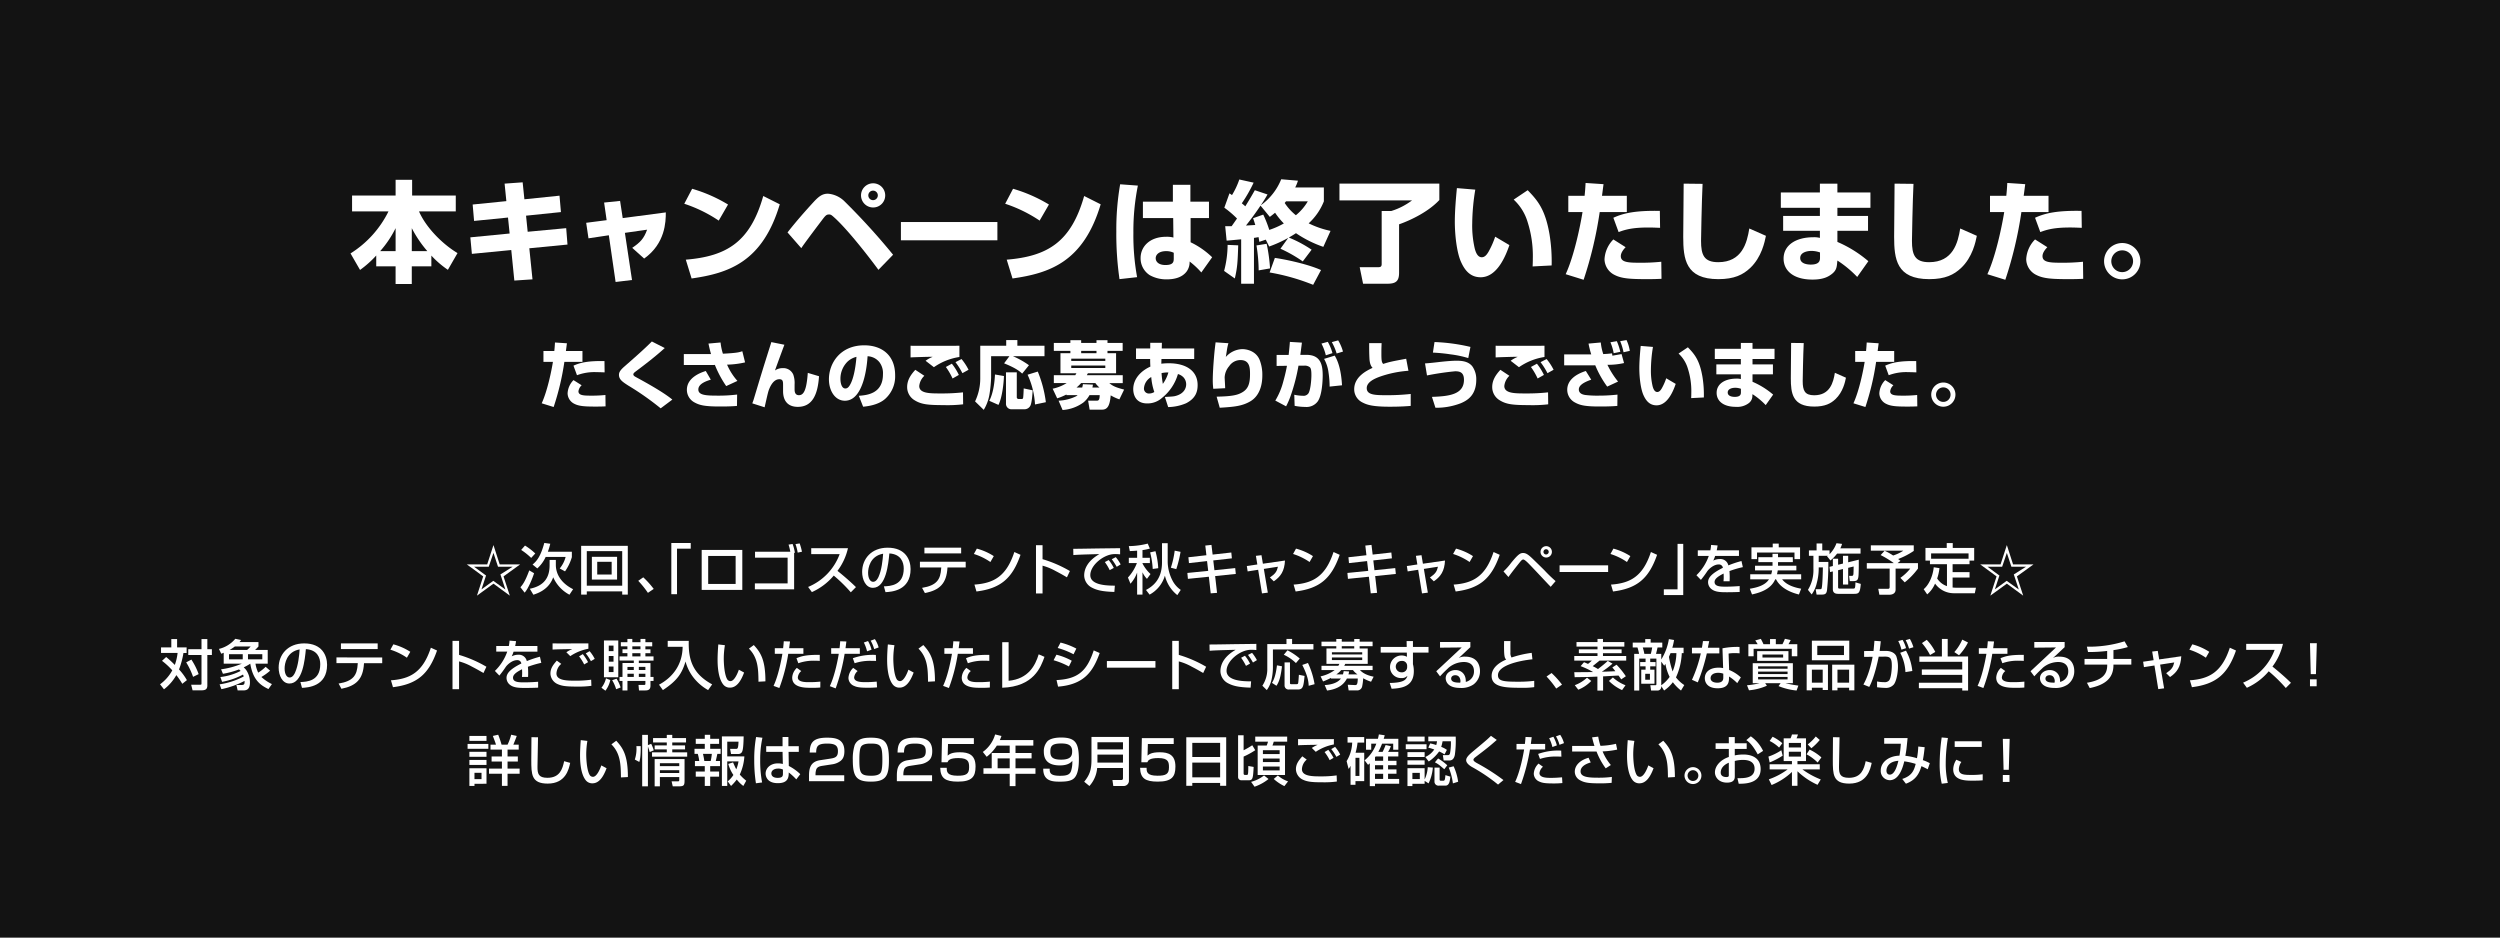 <svg xmlns="http://www.w3.org/2000/svg" viewBox="0 0 960 360"><rect x="0" y="0" width="960" height="360" fill="#808080" stroke="none"/><defs><style>.cls-1{opacity:0.85;}.cls-2{fill:#fff;}</style></defs><g id="レイヤー_2" data-name="レイヤー 2"><g id="レイヤー_1-2" data-name="レイヤー 1"><rect class="cls-1" width="960" height="360"/><path class="cls-2" d="M199.716,216.738l-6.362,4.6,2.415,7.391-6.278-4.6-6.341,4.6,2.394-7.391-6.278-4.6h7.811l2.414-7.433,2.394,7.433Zm-17.678.882,4.6,3.38-1.743,5.312,4.535-3.275,4.64,3.338-1.91-5.795,4.7-2.96h-5.627l-1.743-5.312-1.805,5.312Z"/><path class="cls-2" d="M205.084,220.118c-.608,2-2.33,6.11-3.632,7.454l-1.617-2.079c.8-.882,1.764-2.036,3.4-6.467Zm-1.112-5.879a25.093,25.093,0,0,0-3.843-3.065l1.47-1.68a23.33,23.33,0,0,1,3.947,3.045Zm7.075.777h2.394v1.953c0,2.855,1.449,6.677,6.635,9.28l-1.407,2.121a13.894,13.894,0,0,1-6.236-6.7c-.777,2.163-2.54,5.144-7.621,6.7l-1.365-2.289c5.648-1.134,7.6-4.472,7.6-9.028Zm.252-6.215a25.4,25.4,0,0,1-.924,3.066h9.218v2.078a18.548,18.548,0,0,1-2.625,5.459l-2.036-1.112a11.349,11.349,0,0,0,2.267-4.431h-7.663a13.18,13.18,0,0,1-3.213,4.41L204.5,216.78c1.658-1.344,3.128-3.171,4.514-8.294Z"/><path class="cls-2" d="M223.162,209.6h17.91v18.729H238.93v-1.239H225.325v1.239h-2.163Zm2.163,15.306H238.93V211.636H225.325Zm1.952-11.086h9.68v8.735h-9.68Zm2.058,6.8h5.543V215.73h-5.543Z"/><path class="cls-2" d="M248.8,227.656a35.5,35.5,0,0,0-3.717-4.619l1.932-1.344a33.2,33.2,0,0,1,4.01,4.451Z"/><path class="cls-2" d="M265.243,210.691h-5.27V228.16h-2.184V208.507h7.454Z"/><path class="cls-2" d="M285.046,211.174v15.348h-15.6V211.174Zm-2.562,2.31h-10.54v10.75h10.54Z"/><path class="cls-2" d="M304.356,208.885a17.3,17.3,0,0,1,.882,3.36l-.294.063v14H289.869v-2.288h12.576v-9.869H289.932v-2.288h13.542a19.226,19.226,0,0,0-.672-2.73Zm1.953,3.318a17.445,17.445,0,0,0-.84-3.276l1.6-.252a21.149,21.149,0,0,1,.882,3.192Z"/><path class="cls-2" d="M310.312,225.388a21.8,21.8,0,0,0,12.115-12.6H311.509V210.5h14.109a22.883,22.883,0,0,1-4.031,8.713c1.239.987,4.3,3.486,7.1,6.236l-1.974,2a57.117,57.117,0,0,0-6.551-6.425,23.425,23.425,0,0,1-8.4,6.341Z"/><path class="cls-2" d="M339.415,225.157c2.519-.105,7.621-.336,7.621-6.844,0-2.457-1.092-5.522-5.522-5.795-.378,3.947-1.239,13.206-6.32,13.206-2.75,0-4.136-3.149-4.136-6.089,0-5.06,3.569-9.322,9.805-9.322,6.95,0,8.8,4.766,8.8,8.231,0,8.335-7.454,8.734-9.638,8.839Zm-6.068-5.207c0,2.226.861,3.465,1.931,3.465,1.218,0,1.869-1.428,2.1-1.932,1.2-2.666,1.575-6.509,1.743-8.86C334.1,213.505,333.347,218.1,333.347,219.95Z"/><path class="cls-2" d="M370.827,215.709v2.2h-6.992l-.021.252c-.357,5.774-2.877,8.461-8.65,9.574l-1.092-2c5.669-.924,7.1-3.212,7.348-7.537l.021-.294h-8.188v-2.2Zm-1.743-5.4V212.5H354.975v-2.184Z"/><path class="cls-2" d="M380.31,215.814a23.441,23.441,0,0,0-6.341-3.086l1.134-2.058a22.734,22.734,0,0,1,6.509,2.877Zm-6.131,8.671c7.307-.524,12.241-3.044,15.327-12.513l2.373,1.071c-3.171,9.175-7.748,12.933-16.923,14.088Z"/><path class="cls-2" d="M400.338,209.347v5.375a47.063,47.063,0,0,1,10.5,4.556l-1.134,2.415c-.8-.462-2.183-1.3-4.388-2.436a21.45,21.45,0,0,0-4.976-2.036v10.666h-2.52v-18.54Z"/><path class="cls-2" d="M430.122,210.5v2.373a16.6,16.6,0,0,0-2.121-.1c-4.073,0-9.322,4.22-9.322,8.062,0,3.8,5.984,4.052,9.427,4.052l-.189,2.415c-4.388-.126-6.655-.609-8.671-1.68a5.344,5.344,0,0,1-2.918-4.64c0-2.981,1.826-5.9,5.774-8.167l-.042-.042c-7.958.21-8.672.273-9.89.378l-.042-2.415c.84.021,6.845-.084,9.281-.126Zm-3.989,8.441a20.921,20.921,0,0,0-1.869-3.108l1.47-.777a14.492,14.492,0,0,1,1.953,3.024Zm2.687-1.281a24.633,24.633,0,0,0-1.91-2.919l1.553-.8a15.749,15.749,0,0,1,1.869,2.793Z"/><path class="cls-2" d="M436.656,211.447c-.945.084-1.721.126-2.813.168l-.378-1.911a30.237,30.237,0,0,0,7.264-.966l.819,1.911a18.649,18.649,0,0,1-2.834.588v2.96h2.834v2.016h-2.834v.147a14.478,14.478,0,0,0,3.086,4.073l-1.364,1.848a8.486,8.486,0,0,1-1.68-2.457h-.042v8.5h-2.058v-8.357h-.042a12.935,12.935,0,0,1-2.519,4.179l-.966-2.373a16.981,16.981,0,0,0,3.443-5.564h-3.107V214.2h3.191Zm11.737-2.856v7.265a16.242,16.242,0,0,0,1.89,7.16,9.785,9.785,0,0,0,3.128,3.506l-1.323,2a13.55,13.55,0,0,1-4.745-7.412H447.3a12.117,12.117,0,0,1-5.858,7.223l-1.385-1.785c2.2-1.2,6.151-3.695,6.151-10.561v-7.391Zm-4.7,3.066a30.188,30.188,0,0,1,1.071,6.53l-2.121.294a32.066,32.066,0,0,0-.987-6.362Zm9.637.252a44.459,44.459,0,0,1-1.638,6.635L449.611,218a34.963,34.963,0,0,0,1.47-6.551Z"/><path class="cls-2" d="M462.834,209.494l2.373-.252.44,3.717,7.181-.8.21,2.246-7.139.8.441,3.759,7.979-.819.231,2.246-7.937.819.735,6.446-2.435.189-.714-6.383-8.042.819-.21-2.268,8-.8-.441-3.758-6.95.777-.21-2.247,6.908-.776Z"/><path class="cls-2" d="M482.263,213.442l2.142-.252.546,3.275,8.482-1.218c-.21,4.073-1.638,6.152-4.3,7.979l-1.491-1.47c2.037-1.386,2.667-2.268,3.087-4.136l-5.417.84,1.532,9.112-2.246.294-1.47-9.07-4.031.629-.315-2.078,4.031-.588Z"/><path class="cls-2" d="M502.875,215.814a23.455,23.455,0,0,0-6.341-3.086l1.133-2.058a22.722,22.722,0,0,1,6.509,2.877Zm-6.131,8.671c7.306-.524,12.24-3.044,15.327-12.513l2.372,1.071c-3.17,9.175-7.747,12.933-16.922,14.088Z"/><path class="cls-2" d="M524.284,209.494l2.373-.252.441,3.717,7.18-.8.21,2.246-7.138.8.441,3.759,7.978-.819.231,2.246-7.937.819.735,6.446-2.435.189-.714-6.383-8.042.819-.21-2.268,8-.8-.441-3.758-6.95.777-.21-2.247,6.908-.776Z"/><path class="cls-2" d="M543.713,213.442l2.142-.252.546,3.275,8.482-1.218c-.21,4.073-1.637,6.152-4.3,7.979l-1.491-1.47c2.037-1.386,2.667-2.268,3.087-4.136l-5.417.84,1.533,9.112-2.247.294-1.47-9.07-4.031.629-.315-2.078,4.031-.588Z"/><path class="cls-2" d="M564.325,215.814a23.455,23.455,0,0,0-6.341-3.086l1.134-2.058a22.73,22.73,0,0,1,6.508,2.877Zm-6.131,8.671c7.306-.524,12.241-3.044,15.327-12.513l2.373,1.071c-3.171,9.175-7.748,12.933-16.923,14.088Z"/><path class="cls-2" d="M577.346,219.425a24.2,24.2,0,0,0,2.961-3.317c2.582-3.149,3.4-3.758,4.556-3.758,1.428,0,2.519,1.071,4.7,3.212.588.567,3.149,3.066,3.527,3.464a56.758,56.758,0,0,0,4.262,4.116l-1.889,2.2c-2.289-2.393-5.879-6.278-8.189-8.65-.546-.567-1.805-1.848-2.351-1.848-.42,0-.8.441-1.323,1.071-1.491,1.869-2.981,3.737-4.367,5.669Zm16.356-5.333a2.184,2.184,0,0,1,0-4.367,2.184,2.184,0,1,1,0,4.367Zm0-3.191a1.008,1.008,0,0,0-1.008,1.008,1,1,0,0,0,1.008,1.008,1.008,1.008,0,0,0,1.008-1.008A1.022,1.022,0,0,0,593.7,210.9Z"/><path class="cls-2" d="M617.524,217.1v2.54H598.879V217.1Z"/><path class="cls-2" d="M624.754,215.814a23.434,23.434,0,0,0-6.34-3.086l1.133-2.058a22.722,22.722,0,0,1,6.509,2.877Zm-6.13,8.671c7.306-.524,12.24-3.044,15.327-12.513l2.372,1.071c-3.17,9.175-7.747,12.933-16.923,14.088Z"/><path class="cls-2" d="M646.363,228.5H638.91v-2.184h5.27V208.843h2.183Z"/><path class="cls-2" d="M659.551,209.452a16.439,16.439,0,0,1-.336,1.869h8.546v2.163h-9.155a11.975,11.975,0,0,1-.713,1.8,5.283,5.283,0,0,1,2.435-.609,3.129,3.129,0,0,1,3.36,2.436,39.907,39.907,0,0,1,5.039-1.68l.524,2.352a37.1,37.1,0,0,0-5.144,1.511,28.2,28.2,0,0,1,.063,3.906h-2.351a11.289,11.289,0,0,0,.084-1.575c0-.567-.021-.924-.042-1.386-2.205,1.113-3.465,2.058-3.465,3.255,0,1.784,2.373,1.784,4.389,1.784.273,0,2.393,0,5.249-.231v2.268c-1.6.063-3.318.105-4.913.105-2.289,0-4.452-.042-5.9-1.2a3.386,3.386,0,0,1-1.323-2.645c0-1.7,1.281-3.339,5.69-5.543a1.51,1.51,0,0,0-1.638-1.281c-1.868,0-3.716,1.68-4.367,2.624a38.172,38.172,0,0,1-2.436,3.3l-1.721-1.785a18.911,18.911,0,0,0,4.745-7.411h-4.22v-2.163h4.829a12.8,12.8,0,0,0,.273-2.058Z"/><path class="cls-2" d="M682.762,215.856v1.386H689.8v1.784h-7.139c-.063.357-.105.672-.294,1.491h9.281v1.953h-7.307c1.7,2.225,4.787,3.149,7.307,3.59l-.861,2.226c-5.018-1.218-7.706-3.633-8.777-5.816h-.336c-1.385,3.191-4.514,4.85-8.9,5.795l-.84-2.184c2.814-.483,5.858-1.281,7.349-3.611h-7.2v-1.953h8.063a13.193,13.193,0,0,0,.357-1.491h-6.572v-1.784h6.719v-1.386H675.2v-1.89h5.438v-1.3h2.12v1.3h5.69v1.89Zm-2.036-7.118h2.309v1.449h8.189V214.7h-2.142v-2.54H674.7v2.54h-2.142v-4.514h8.168Z"/><path class="cls-2" d="M701.573,213.589c.105-.042.189-.1.252-.126v-.042h-3.444v2.372h3.7a93.524,93.524,0,0,1-.5,10.729c-.189,1.638-.84,1.806-2.289,1.806h-1.722l-.356-2.079h1.658c.273,0,.483,0,.588-.231.4-.819.5-6.887.525-8.146h-1.6v.546a21.605,21.605,0,0,1-.756,5.522,11.62,11.62,0,0,1-1.952,4.325l-1.428-1.764a14.392,14.392,0,0,0,2.1-8.125v-4.955h-1.722v-2.079h2.939V208.7h2.184v2.646h2.793v1.47a11.867,11.867,0,0,0,2.666-4.221l2.142.252a9.619,9.619,0,0,1-.651,1.7h7.747v2.037h-9.007a15.638,15.638,0,0,1-2.54,2.645Zm2.246,3.758v-2.793h2.016v2.31l1.869-.462v-2.981H709.7v2.5l4.073-1.008c.021,2.709-.021,4.64-.083,5.816-.105,1.848-.441,2.415-1.974,2.415h-1.407l-.252-2.016h1.029c.336,0,.546-.084.63-.693.042-.336.084-2.519.084-2.9l-2.1.5v6.424H707.7V218.5l-1.869.462v6.466c0,.588.273.588.672.588h5.1c.651,0,.84,0,.882-2.393l2.057.588c-.273,3.443-.777,3.821-2.5,3.821h-6.215c-.735,0-2.016-.147-2.016-1.785v-6.824l-1.07.252-.21-2.015Z"/><path class="cls-2" d="M723.713,211.468H718.4V209.41h16.482v2.142a28.641,28.641,0,0,1-5.984,3.107l.882.714-1.071.819v.042h7.79v2.1a27.923,27.923,0,0,1-5.082,5.291l-1.679-1.722a18.633,18.633,0,0,0,3.8-3.569h-5.627v8.083c0,1.743-1.743,1.953-2.246,1.953h-3.99l-.42-2.268h3.7c.5,0,.672-.189.672-.756v-7.012h-8.777v-2.1h10.309v-.042a34.656,34.656,0,0,0-5-3.044Zm.021,0v.042a22.135,22.135,0,0,1,3.233,1.806,16.032,16.032,0,0,0,3.843-1.806v-.042Z"/><path class="cls-2" d="M744.757,218.166a18.5,18.5,0,0,1-.882,3.968,7.2,7.2,0,0,0,3.759,2.939v-8.419H741.1v-1.386h-1.722v-4.85h8.168v-1.869h2.309v1.869h8.231v4.85h-1.785v1.386H749.8V219.7h6.509v2.079H749.8V225.6a11.2,11.2,0,0,0,1.407.084h7.559l-.441,2.121h-8.042a8.853,8.853,0,0,1-7.222-3.716,10.913,10.913,0,0,1-3.024,4.157l-1.344-2c1.911-1.575,3.486-4.808,3.864-8.419Zm11.17-3.612V212.5H741.545v2.057Z"/><path class="cls-2" d="M780.855,216.738l-6.361,4.6,2.414,7.391-6.278-4.6-6.34,4.6,2.393-7.391-6.278-4.6h7.811l2.414-7.433,2.394,7.433Zm-17.678.882,4.6,3.38-1.743,5.312,4.535-3.275,4.641,3.338L773.3,220.58l4.7-2.96h-5.627l-1.743-5.312-1.8,5.312Z"/><path class="cls-2" d="M63.81,252.291a39.3,39.3,0,0,1,3.317,3.045,19.819,19.819,0,0,0,1.071-4.6H61.836V248.6h3.948V245.4h2.225V248.6h3.654v2.141H70.445a31.425,31.425,0,0,1-1.7,6.32,22.456,22.456,0,0,1,3.024,4.115L70,262.579a29.474,29.474,0,0,0-2.289-3.338A18.21,18.21,0,0,1,62.97,264.7l-1.512-1.932a16.2,16.2,0,0,0,4.7-5.354,27.22,27.22,0,0,0-3.948-3.653Zm9.679.987a26.153,26.153,0,0,1,2.793,5.585l-2.142,1.05a27.59,27.59,0,0,0-2.645-5.564ZM79.62,245.4v3.885h1.743v2.246H79.62v11.653c0,1.617-.861,1.911-2.477,1.911H73.951l-.546-2.163H76.66c.672,0,.714-.063.714-.5v-10.9H72.292v-2.246h5.082V245.4Z"/><path class="cls-2" d="M84.624,259.976a22.34,22.34,0,0,0,7.768-2.331,5.619,5.619,0,0,0-.609-.588,32.178,32.178,0,0,1-6.173,1.68l-.714-1.722a30.643,30.643,0,0,0,7.958-2.162H85.9v-4.2c-.294.126-.42.189-.945.378l-.881-1.847a11.723,11.723,0,0,0,6.277-3.885l2.247.462c-.294.4-.4.525-.63.8h7.286v1.68a12.984,12.984,0,0,1-1.3,1.323h4.85v5.291H98.1a12.728,12.728,0,0,0,1.05,3.443,15.66,15.66,0,0,0,2.855-2.247l1.722,1.491a20.008,20.008,0,0,1-3.359,2.415,15.97,15.97,0,0,0,4.052,2.729l-1.344,1.911c-2.9-1.407-5.921-3.3-6.971-9.742a19.968,19.968,0,0,1-2.519,1.406,10.186,10.186,0,0,1,.882.924,8.493,8.493,0,0,1,1.511,4.871c0,3.066-1.679,3.066-2.813,3.066H91.258l-.483-2.079h1.848c1.218,0,1.323-.336,1.281-1.575a33.342,33.342,0,0,1-8.882,3.171l-.692-1.848a29.125,29.125,0,0,0,9.259-3.023,5.211,5.211,0,0,0-.273-.735,26.906,26.906,0,0,1-8.042,2.792Zm3.317-8.756v1.953h5.27V251.22Zm6.95-1.658a11.759,11.759,0,0,0,1.364-1.323H90.187a15.124,15.124,0,0,1-2.015,1.323Zm.336,1.658v1.953h5.5V251.22Z"/><path class="cls-2" d="M115.357,261.907c2.52-.1,7.622-.336,7.622-6.844,0-2.457-1.092-5.522-5.522-5.795-.378,3.947-1.239,13.206-6.32,13.206-2.75,0-4.136-3.149-4.136-6.089,0-5.06,3.569-9.322,9.8-9.322,6.95,0,8.8,4.766,8.8,8.231,0,8.335-7.454,8.734-9.638,8.839ZM109.29,256.7c0,2.226.86,3.465,1.931,3.465,1.218,0,1.869-1.428,2.1-1.932,1.2-2.666,1.575-6.509,1.742-8.86C110.045,250.255,109.29,254.853,109.29,256.7Z"/><path class="cls-2" d="M146.77,252.459v2.2h-6.992l-.021.252c-.357,5.774-2.877,8.461-8.651,9.574l-1.091-2c5.669-.924,7.1-3.212,7.348-7.537l.021-.294H129.2v-2.2Zm-1.743-5.4v2.184h-14.11v-2.184Z"/><path class="cls-2" d="M156.253,252.564a23.441,23.441,0,0,0-6.341-3.086l1.134-2.058a22.734,22.734,0,0,1,6.509,2.877Zm-6.131,8.671c7.307-.524,12.241-3.044,15.327-12.513l2.373,1.071c-3.171,9.175-7.748,12.933-16.923,14.088Z"/><path class="cls-2" d="M176.281,246.1v5.375a47.083,47.083,0,0,1,10.5,4.556l-1.134,2.415c-.8-.462-2.184-1.3-4.388-2.436a21.468,21.468,0,0,0-4.976-2.036v10.666h-2.52V246.1Z"/><path class="cls-2" d="M198.158,246.2a16.439,16.439,0,0,1-.336,1.869h8.546v2.163h-9.155a12.082,12.082,0,0,1-.713,1.8,5.283,5.283,0,0,1,2.435-.609,3.127,3.127,0,0,1,3.359,2.436,40.013,40.013,0,0,1,5.039-1.68l.525,2.352a37.1,37.1,0,0,0-5.144,1.511,28.2,28.2,0,0,1,.063,3.906h-2.351a11.289,11.289,0,0,0,.084-1.575c0-.567-.021-.924-.042-1.386-2.2,1.113-3.465,2.058-3.465,3.255,0,1.784,2.373,1.784,4.389,1.784.273,0,2.393,0,5.249-.231v2.268c-1.6.063-3.318.105-4.913.105-2.289,0-4.452-.042-5.9-1.2a3.386,3.386,0,0,1-1.323-2.645c0-1.7,1.281-3.339,5.69-5.543a1.51,1.51,0,0,0-1.638-1.281c-1.869,0-3.716,1.68-4.367,2.624a38.172,38.172,0,0,1-2.436,3.3l-1.721-1.785a18.922,18.922,0,0,0,4.745-7.411h-4.22v-2.163h4.829a12.8,12.8,0,0,0,.273-2.058Z"/><path class="cls-2" d="M215.526,254.937a5.047,5.047,0,0,0-1.848,3.674c0,2.729,4.031,2.771,7.181,2.771a43.165,43.165,0,0,0,6.152-.377l.084,2.351a36.6,36.6,0,0,1-5.459.294c-4.136,0-5.921-.189-7.706-1.05a4.564,4.564,0,0,1-2.561-3.947c0-1.932.923-3.254,2.456-4.976Zm10.414-7.874v2.058a18.38,18.38,0,0,0-6.95,2.834l-1.511-1.491a10.914,10.914,0,0,1,2.183-1.175l-.042-.042c-2.813.042-5.711.084-7.433.189v-2.373c.63.021,3.234.021,4.284.021Zm-1.617,8.084a18.428,18.428,0,0,0-1.952-3.108l1.427-.861a19.467,19.467,0,0,1,2.016,3.087Zm2.583-1.26a18.361,18.361,0,0,0-1.974-2.982l1.47-.86a14.143,14.143,0,0,1,1.973,2.96Z"/><path class="cls-2" d="M234.353,261.13a10.233,10.233,0,0,1-1.869,4.1l-1.532-1.134a8.911,8.911,0,0,0,1.742-3.611Zm-2.436-15.18h5.5v14.11h-5.5Zm1.848,1.953v2.121h1.827V247.9Zm0,3.989v2.184h1.827v-2.184Zm0,4.052v2.121h1.827v-2.121Zm3,4.683a13.721,13.721,0,0,1,1.553,3.359l-1.721.672a14.047,14.047,0,0,0-1.533-3.465Zm4.157-15.265h1.889V246.6h3.129v-1.239h1.89V246.6h2.624v1.6h-2.624v1.134h1.952v1.49h-1.952v1.239h3.128v1.6h-5.648v.945h4.472v5.333h1.176v1.532h-1.176v1.806c0,1.428-.693,1.848-1.952,1.848h-2.457l-.189-2.1h2.1c.525,0,.546-.273.546-.441v-1.113h-6.887v3.654h-1.911v-3.654H237.9v-1.532h1.134V254.6h4.346v-.945H237.9v-1.6h3.024v-1.239h-1.89v-1.49h1.89V248.2h-2.52v-1.6h2.52Zm.021,10.729v1.2h2.435v-1.2Zm0,2.625v1.218h2.435v-1.218Zm1.868-10.519v1.134h3.129V248.2Zm0,2.624v1.239h3.129v-1.239Zm2.5,5.27v1.2h2.52v-1.2Zm0,2.625v1.218h2.52v-1.218Z"/><path class="cls-2" d="M256.4,246.1h8.084c-.189,7.223,1.47,12.619,8.986,16.692l-1.553,2.205a18.943,18.943,0,0,1-5.711-4.934,17.094,17.094,0,0,1-2.94-5.984h-.042c-1.386,4.556-3.149,7.264-8.671,10.918l-1.491-2.079c5.165-2.771,8.986-7.558,9.07-14.55H256.4Z"/><path class="cls-2" d="M278.365,247.756a32.525,32.525,0,0,0-.441,5.081c0,2.016.252,6.53,1.449,8.189a1.529,1.529,0,0,0,1.133.524c1.743,0,3.129-4.136,3.213-4.388l2.015,1.092c-1.322,3.59-3.023,5.795-5.417,5.795a3.146,3.146,0,0,1-2.54-1.134c-1.869-2.288-2.226-6.572-2.226-9.532,0-2.268.189-4.808.273-5.921Zm12.891,14.025c-.063-4.724-.126-9.2-3.674-12.7l1.869-1.386c2.624,2.834,4.472,5.69,4.472,13.941Z"/><path class="cls-2" d="M303.362,246.328l-.336,2.583h5.48v2.141H302.69a65.779,65.779,0,0,1-3.422,13.144l-2.226-.819c2.121-4.472,3.3-11.758,3.4-12.325h-2.919v-2.141h3.192c.126-1.071.189-1.743.252-2.667Zm4.325,11.359a3.578,3.578,0,0,0-1.322,2.457c0,1.805,2.939,1.805,4.2,1.805a39.24,39.24,0,0,0,4.451-.21l-.021,2.268a32.666,32.666,0,0,1-3.632.105c-2.247,0-7.16,0-7.16-3.905a5.542,5.542,0,0,1,1.785-3.738Zm7.1-3.905c-.546-.042-1.092-.063-1.931-.063a17.273,17.273,0,0,0-6.3.966l-.714-1.932c1.952-.8,3.8-1.344,8.944-1.281Z"/><path class="cls-2" d="M325.011,246.328c-.168,1.3-.231,1.848-.336,2.583h5.5v2.141h-5.837a74,74,0,0,1-3.443,13.291l-2.247-.861c2.016-4.241,3.213-10.939,3.444-12.43h-2.919v-2.141h3.213c.147-1.176.189-1.869.252-2.667Zm4.325,11.359a3.752,3.752,0,0,0-1.343,2.436c0,1.826,2.918,1.826,4.367,1.826,1.7,0,2.708-.084,4.3-.21l.126,2.205a34.35,34.35,0,0,1-3.59.147c-3.129,0-4.263-.252-5.207-.693a3.371,3.371,0,0,1-2.184-3.023,5.744,5.744,0,0,1,1.827-3.906Zm7.076-3.884c-.609-.021-1.176-.042-2.016-.042a18.678,18.678,0,0,0-6.214.924l-.693-1.932a23.1,23.1,0,0,1,7.642-1.3c.462,0,.777.021,1.2.042Zm-3.464-3.695a13.988,13.988,0,0,0-1.239-3.381l1.617-.567a13.762,13.762,0,0,1,1.343,3.318Zm2.729-.861a13.494,13.494,0,0,0-1.344-3.234l1.617-.588a10.858,10.858,0,0,1,1.449,3.192Z"/><path class="cls-2" d="M343.471,247.756a32.525,32.525,0,0,0-.441,5.081c0,2.016.252,6.53,1.449,8.189a1.532,1.532,0,0,0,1.134.524c1.742,0,3.128-4.136,3.212-4.388l2.016,1.092c-1.323,3.59-3.024,5.795-5.417,5.795a3.147,3.147,0,0,1-2.541-1.134c-1.868-2.288-2.225-6.572-2.225-9.532,0-2.268.189-4.808.273-5.921Zm12.892,14.025c-.063-4.724-.126-9.2-3.675-12.7l1.869-1.386c2.625,2.834,4.472,5.69,4.472,13.941Z"/><path class="cls-2" d="M368.469,246.328l-.336,2.583h5.48v2.141H367.8a65.918,65.918,0,0,1-3.422,13.144l-2.226-.819c2.121-4.472,3.3-11.758,3.4-12.325h-2.918v-2.141h3.191c.126-1.071.189-1.743.252-2.667Zm4.325,11.359a3.576,3.576,0,0,0-1.323,2.457c0,1.805,2.94,1.805,4.2,1.805a39.257,39.257,0,0,0,4.452-.21l-.021,2.268a32.677,32.677,0,0,1-3.633.105c-2.246,0-7.159,0-7.159-3.905a5.541,5.541,0,0,1,1.784-3.738Zm7.1-3.905c-.546-.042-1.092-.063-1.932-.063a17.277,17.277,0,0,0-6.3.966l-.714-1.932c1.953-.8,3.8-1.344,8.945-1.281Z"/><path class="cls-2" d="M387.308,261.424c7.622-.734,10.246-5.9,11.548-10.162l2.226.966c-1.386,3.9-4.095,11.464-16.23,11.863V246.6h2.456Z"/><path class="cls-2" d="M410.456,255.923a28.755,28.755,0,0,0-5.879-2.393l1.092-2.121a23.839,23.839,0,0,1,5.879,2.31Zm-4.745,5.228c7.894-.419,11.569-3.107,14.277-11.4l2.289,1.007c-2.541,7.118-5.984,12.115-15.978,12.913Zm6.53-9.91a29.762,29.762,0,0,0-6.089-2.414l1.092-2.079a26.329,26.329,0,0,1,6.068,2.31Z"/><path class="cls-2" d="M443.69,253.845v2.54H425.046v-2.54Z"/><path class="cls-2" d="M452.657,246.1v5.375a47.043,47.043,0,0,1,10.5,4.556l-1.134,2.415c-.8-.462-2.183-1.3-4.388-2.436a21.45,21.45,0,0,0-4.976-2.036v10.666h-2.519V246.1Z"/><path class="cls-2" d="M482.442,247.252v2.373a16.6,16.6,0,0,0-2.121-.1c-4.073,0-9.322,4.22-9.322,8.062,0,3.8,5.984,4.052,9.427,4.052l-.189,2.415c-4.388-.126-6.655-.609-8.671-1.68a5.345,5.345,0,0,1-2.919-4.64c0-2.981,1.827-5.9,5.774-8.167l-.042-.042c-7.957.21-8.671.273-9.889.378l-.042-2.415c.84.021,6.845-.084,9.281-.126Zm-3.989,8.441a20.921,20.921,0,0,0-1.869-3.108l1.47-.777a14.492,14.492,0,0,1,1.952,3.024Zm2.687-1.281a24.727,24.727,0,0,0-1.911-2.919l1.554-.8a15.749,15.749,0,0,1,1.869,2.793Z"/><path class="cls-2" d="M494.006,245.362h2.163v1.953h8.188v2.079H488.8v7.117a22.149,22.149,0,0,1-.546,4.536,10.7,10.7,0,0,1-1.805,3.947l-1.7-1.68a11.6,11.6,0,0,0,1.89-6.656v-9.343h7.369Zm-1.721,10.5c-.462,3.654-.924,5.69-2.121,7.475l-1.722-1.113c.609-1.029,1.407-2.5,1.911-6.739Zm2.1-6.151a23.7,23.7,0,0,1,4.724,3.17l-1.469,1.743a16.223,16.223,0,0,0-4.661-3.192Zm-1.113,4.64h2.079v7.915c0,.462.252.462.651.462h1.827c.5,0,.609-.168.672-.462.083-.378.167-1.6.272-3.149l2.184.441c-.4,3.947-.546,5.207-2.561,5.207h-3.381a1.535,1.535,0,0,1-1.743-1.533Zm8.987.231a31.094,31.094,0,0,1,2.54,8.146l-2.267.609c-.063-1.533-.273-3.632-2.457-8Z"/><path class="cls-2" d="M511.081,260.312a23.1,23.1,0,0,1-3.024,1.364l-.945-1.952a14.312,14.312,0,0,0,5.354-2.373v-.042h-5.018v-1.637h6.467a5.541,5.541,0,0,0,.4-.756h-4.955V249h3.779v-.861h-5.69v-1.743h5.69v-1.029h2.1v1.029h4.787v-1.029H522.1v1.029h4.976v1.743H522.1V249h3.107v5.921h-8.629c-.126.252-.21.441-.4.756h10.9v1.637h-4.851c.525.546,1.785,1.848,5.25,2.541l-.987,1.931a15.317,15.317,0,0,1-3.024-1.343,20.168,20.168,0,0,1-.4,3.128,1.9,1.9,0,0,1-1.91,1.554h-3.276l-.336-2.184,2.772.126c.777.042,1.008-.378,1.071-2.5h-4.179c-1.7,3.38-5.165,4.283-7.621,4.6l-.9-2.1c1.638-.084,4.745-.525,6.215-2.5h-3.821Zm.377-9.848v.861H523.09v-.861Zm0,2v1.008H523.09v-1.008Zm4.221,6.509a6.548,6.548,0,0,0,.294-1.26l2.078.126a10.712,10.712,0,0,1-.231,1.134h3.4v-.042a7.294,7.294,0,0,1-1.68-1.617h-4.535a8.137,8.137,0,0,1-1.806,1.617v.042ZM520.025,249v-.861h-4.787V249Z"/><path class="cls-2" d="M540.137,246.16h2.435v2.268h5.984v2.162h-5.984v4.452a10.452,10.452,0,0,1,.336,2.666c0,6.173-5,6.572-8.524,6.782l-.735-2.226c5-.105,6.278-1.008,6.782-2.687l-.042-.042a2.773,2.773,0,0,1-2.268.84,4.178,4.178,0,0,1-4.346-4.347,4.436,4.436,0,0,1,6.488-3.821l-.042-1.617H530.185v-2.162h9.994Zm.21,9.595a1.883,1.883,0,0,0-2.121-1.952,2.184,2.184,0,1,0-.063,4.367,1.983,1.983,0,0,0,2.184-2.016Z"/><path class="cls-2" d="M564.62,246.517v2c-.987.9-2.54,2.393-3.527,3.3a9.781,9.781,0,0,1-.861.735l.042.042a4.678,4.678,0,0,1,2.33-.441c5.4,0,5.711,4.346,5.711,5.5a6.283,6.283,0,0,1-2.54,5.207,8.188,8.188,0,0,1-5.123,1.3c-5.165,0-5.5-3-5.5-3.716,0-2.058,2-3.15,3.758-3.15,2.037,0,4.094,1.428,3.947,4.556a4.053,4.053,0,0,0,3.15-4.094c0-2.666-1.869-3.548-3.884-3.548a9.261,9.261,0,0,0-5.795,2.141c-1.68,1.6-1.869,1.764-3.36,3.36l-1.448-1.953c.713-.63,9.385-8.755,9.784-9.133l-8.336.084v-2.184Zm-3.8,14.991c0-.168-.084-2.225-2-2.225-.987,0-1.575.567-1.575,1.281,0,1.574,2.247,1.574,3.486,1.574A2.733,2.733,0,0,0,560.82,261.508Z"/><path class="cls-2" d="M580.031,246.181c-.021.63-.042,1.89-.021,4.346a3.177,3.177,0,0,0,.42,1.953,40.292,40.292,0,0,1,7.747-1.785l.273,2.478c-5.144.525-13.227,2.331-13.227,6.089,0,2.267,2.015,2.519,7.873,2.519a50.181,50.181,0,0,0,6.047-.336v2.415a29.668,29.668,0,0,1-4.808.252c-6.026,0-11.548-.105-11.548-4.556,0-3.57,3.779-5.522,5.585-6.278-.609-.693-.9-1.029-.8-7.1Z"/><path class="cls-2" d="M597.587,264.406a35.413,35.413,0,0,0-3.716-4.619l1.932-1.344a33.268,33.268,0,0,1,4.01,4.451Z"/><path class="cls-2" d="M619.2,254.832a32.316,32.316,0,0,1-4.031,3.065l.042.042c1.2-.021,1.574-.042,5.081-.189-.588-.8-.777-.987-1.155-1.449l1.617-1.049a30.559,30.559,0,0,1,3.569,4.43l-1.785,1.2c-.273-.42-.525-.819-1.029-1.47-.629.021-3.548.189-4.241.231-.273.021-.42.021-1.68.084v5.459H613.4v-5.375l-3.527.147c-.609.021-4.347.063-5.207.084l-.147-1.911c2.288-.021,5.773-.042,7.159-.063v-.042a29.631,29.631,0,0,0-4.724-2.226l1.3-1.511c.294.084,1.092.462,1.533.651a14.141,14.141,0,0,0,1.49-1.281h-6.76v-1.743h8.923v-1.092h-7.16v-1.469h7.16v-1.071h-8.063v-1.722h8.063v-1.218h2.1v1.218h8.209v1.722h-8.209v1.071H622.7v1.469h-7.159v1.092h8.923v1.743H614.24l-2.646,2.141a18.971,18.971,0,0,1,2.037,1.113c1.26-.987,2.645-2.057,3.758-3.128Zm-8.168,6.655a14.162,14.162,0,0,1-4.976,3.36l-1.343-1.743a13.769,13.769,0,0,0,4.7-2.876Zm11.842,3.507a16.971,16.971,0,0,1-5.039-3.507l1.512-1.343a15.9,15.9,0,0,0,4.85,3Z"/><path class="cls-2" d="M637.965,263.524h-.042v.147a1.434,1.434,0,0,1-1.616,1.491h-2.289l-.294-2.037h1.869c.147,0,.462,0,.462-.357V252.9h-2.373v1.323h2.058v1.637h-2.058v1.3h1.638v5.4h-5.081v-5.4H631.9v-1.3h-2.078v-1.637H631.9V252.9h-2.435v12.262H627.53V251.094H629.4a18.189,18.189,0,0,0-.609-2.456h-1.827v-1.869h4.808V245.4h2.079v1.365h4.472v1.869H636.5c-.231,1.071-.273,1.2-.588,2.456h2.015v2.079h.042a21.164,21.164,0,0,0,2.877-7.748l1.994.336a21.9,21.9,0,0,1-.671,2.961h4.325V250.8H645.8a24.489,24.489,0,0,1-2.226,9.323,13.076,13.076,0,0,0,3.192,2.939l-1.26,2.1a16.633,16.633,0,0,1-3.128-3.192,14.234,14.234,0,0,1-3.36,3.192Zm-7.138-14.886a18.676,18.676,0,0,1,.609,2.456h2.477a24.258,24.258,0,0,0,.525-2.456Zm.944,10.1v2.289h1.806v-2.289Zm6.152,4.409a13.724,13.724,0,0,0,3.213-3.212,18.139,18.139,0,0,1-1.617-5l-.462.714-1.092-1.533h-.042Zm3.57-12.346c-.084.21-.609,1.365-.609,1.47a34.855,34.855,0,0,0,1.407,5.564,19.571,19.571,0,0,0,1.448-7.034Z"/><path class="cls-2" d="M656.345,246.2c-.042.1-.357,1.68-.525,2.52h4.409v2.183h-4.808a71.793,71.793,0,0,1-3.464,11.128l-2.247-.986a51.218,51.218,0,0,0,3.4-10.142h-3.4v-2.183h3.822c.189-1.05.273-1.554.4-2.562ZM668,250.884a17.6,17.6,0,0,0-1.806-.084,13.778,13.778,0,0,0-2.414.168l.21,6.3a14.5,14.5,0,0,1,4.493,2.856l-1.386,2.2a17.133,17.133,0,0,0-3.149-2.54v.189c0,1.637,0,4.325-4.367,4.325-4.095,0-4.934-2.415-4.934-3.863,0-2.457,2.015-4.053,5.291-4.053a8.016,8.016,0,0,1,1.742.168l-.252-7.6a29.6,29.6,0,0,1,6.551-.525Zm-6.257,7.811a5.646,5.646,0,0,0-1.952-.336c-1.743,0-2.919.777-2.919,2.058,0,1.469,1.659,1.742,2.52,1.742,2.351,0,2.351-1.427,2.351-1.994Z"/><path class="cls-2" d="M670.849,263.146a32.671,32.671,0,0,0,4.7-.756v-.042h-2.5v-7.684h15.411v7.684h-2.73v.042c.462.084,2.268.546,4.85.882l-.692,1.89a24.663,24.663,0,0,1-6.929-1.7l.8-1.113H677.82l.672.966a21.852,21.852,0,0,1-6.887,1.764Zm5.312-17.826c.273.483.735,1.407,1.029,2.058h2.5V245.4h2.226v1.974h2.541a16.145,16.145,0,0,0,.944-2.079l2.226.483a13.83,13.83,0,0,1-.861,1.6h3.4v4.64h-2.121v-2.876H673.39v2.876h-2.016v-4.64h3.569c-.231-.42-.588-.966-.923-1.449Zm10.6,4.725v3.716h-12.01v-3.716Zm-11.653,5.836v.9h11.317v-.9Zm0,2.016v.945h11.317V257.9Zm0,2.037v.966h11.317v-.966Zm1.68-8.588v1.134h7.937v-1.134Z"/><path class="cls-2" d="M693.764,255.231h8.168v9.721h-2.016v-.861h-4.157V265.1h-2Zm2-9.218H710.12v7.517H695.759Zm0,16.125h4.157v-4.976h-4.157Zm2.078-10.582h10.246v-3.569H697.837Zm5.711,3.675h8.525V265.1h-2.016v-1.008h-4.472V265.1h-2.037Zm2.037,6.907h4.472v-4.976h-4.472Z"/><path class="cls-2" d="M722.218,246.244c-.189,1.848-.315,2.772-.441,3.717H724.3c1.554,0,3.255.608,3.885,2.036a12.15,12.15,0,0,1,.63,4.094c0,2.415-.651,5.627-1.6,6.761a3.954,3.954,0,0,1-3.255,1.3,27.323,27.323,0,0,1-3.17-.252v-2.226a13.177,13.177,0,0,0,2.709.273,2.256,2.256,0,0,0,1.889-.63c.84-.923,1.071-4.535,1.071-5.522,0-2.624-.315-3.695-2.646-3.653l-2.393.021c-.189.945-1.638,8.042-3.632,11.611l-2.247-.924c2.121-3.674,3.254-9.049,3.548-10.645l-3.275.042V250l3.611-.021c.21-2.016.273-2.856.357-3.906Zm7.936,3.234a13.9,13.9,0,0,0-1.238-3.318l1.679-.441a13.153,13.153,0,0,1,1.323,3.171Zm1.533,8.608a17.348,17.348,0,0,0-2.016-7.412l2.226-.818a20.34,20.34,0,0,1,2.436,7.81Zm1.386-9.028a15.309,15.309,0,0,0-1.3-3.234l1.617-.483a14.847,14.847,0,0,1,1.364,3.192Z"/><path class="cls-2" d="M745.689,245.362h2.226v6.719h7.832v13.081H753.5v-.9H736.85v-2.1H753.5v-3.023H737.984v-2.058H753.5v-2.939H737.039v-2.058h8.65Zm-5.815.336a18.871,18.871,0,0,1,3.275,4.641l-2.016,1.2a22.844,22.844,0,0,0-3.107-4.6Zm15.831,1.008a19.58,19.58,0,0,1-3.444,4.913l-1.8-1.218a17.584,17.584,0,0,0,3.044-4.787Z"/><path class="cls-2" d="M765.711,246.328l-.336,2.583h5.48v2.141h-5.816a65.848,65.848,0,0,1-3.422,13.144l-2.226-.819c2.121-4.472,3.3-11.758,3.4-12.325h-2.918v-2.141h3.191c.126-1.071.189-1.743.252-2.667Zm4.325,11.359a3.576,3.576,0,0,0-1.323,2.457c0,1.805,2.94,1.805,4.2,1.805a39.251,39.251,0,0,0,4.451-.21l-.021,2.268a32.677,32.677,0,0,1-3.633.105c-2.246,0-7.159,0-7.159-3.905a5.545,5.545,0,0,1,1.784-3.738Zm7.1-3.905c-.546-.042-1.092-.063-1.932-.063a17.28,17.28,0,0,0-6.3.966l-.714-1.932c1.953-.8,3.8-1.344,8.945-1.281Z"/><path class="cls-2" d="M792.823,246.517v2c-.987.9-2.541,2.393-3.528,3.3a9.891,9.891,0,0,1-.86.735l.042.042a4.672,4.672,0,0,1,2.33-.441c5.4,0,5.711,4.346,5.711,5.5a6.285,6.285,0,0,1-2.54,5.207,8.189,8.189,0,0,1-5.124,1.3c-5.165,0-5.5-3-5.5-3.716,0-2.058,1.994-3.15,3.758-3.15,2.036,0,4.094,1.428,3.947,4.556a4.053,4.053,0,0,0,3.149-4.094c0-2.666-1.868-3.548-3.884-3.548a9.264,9.264,0,0,0-5.795,2.141c-1.679,1.6-1.868,1.764-3.359,3.36l-1.449-1.953c.714-.63,9.385-8.755,9.784-9.133l-8.335.084v-2.184Zm-3.8,14.991c0-.168-.084-2.225-1.994-2.225-.987,0-1.575.567-1.575,1.281,0,1.574,2.247,1.574,3.485,1.574A2.733,2.733,0,0,0,789.022,261.508Z"/><path class="cls-2" d="M811.566,253.026h6.866v2.184h-6.866v.189c0,5.123-3.317,7.642-9.112,8.818l-1.071-2.037c5.963-1.008,7.789-3.254,7.789-6.76v-.21h-8.713v-2.184h8.692v-3.065a58.092,58.092,0,0,1-7.348.419l-.441-2.057a45.594,45.594,0,0,0,14.466-2.058l1.26,2.205a37.428,37.428,0,0,1-5.522,1.176Z"/><path class="cls-2" d="M826.439,250.192l2.142-.252.545,3.275L837.609,252c-.21,4.073-1.638,6.152-4.3,7.979l-1.491-1.47c2.037-1.386,2.666-2.268,3.086-4.136l-5.417.84,1.533,9.112-2.246.294-1.47-9.07-4.031.629-.315-2.078,4.031-.588Z"/><path class="cls-2" d="M847.05,252.564a23.426,23.426,0,0,0-6.341-3.086l1.134-2.058a22.722,22.722,0,0,1,6.509,2.877Zm-6.131,8.671c7.307-.524,12.241-3.044,15.328-12.513l2.372,1.071c-3.17,9.175-7.747,12.933-16.923,14.088Z"/><path class="cls-2" d="M861.346,262.138a21.8,21.8,0,0,0,12.115-12.6H862.543v-2.289h14.109a22.866,22.866,0,0,1-4.031,8.713c1.239.987,4.3,3.486,7.1,6.236l-1.974,2a57.023,57.023,0,0,0-6.551-6.425,23.415,23.415,0,0,1-8.4,6.341Z"/><path class="cls-2" d="M889.656,246.979l-.336,11.884h-1.994l-.294-11.884Zm-.063,13.879v2.666h-2.561v-2.666Z"/><path class="cls-2" d="M179.551,285.661h7.979v1.868h-7.979Zm.693-3.066h6.572v1.89h-6.572Zm0,6.089h6.572V290.6h-6.572Zm0,3.129h6.572v1.91h-6.572Zm0,3.191h6.572v5.963H182.2v.819h-1.953Zm1.953,1.743v2.435h2.708v-2.435Zm9.112-14.614a39.283,39.283,0,0,1,1.3,3.822H194.9a19.694,19.694,0,0,0,1.386-3.822l2.142.462c-.147.441-.357,1.05-1.3,3.36h2.058v1.889H194.9v2.646h3.948v1.932H194.9v2.729h4.641v1.974H194.9v4.661h-2.162v-4.661h-4.955v-1.974h4.955v-2.729h-3.968V290.49h3.968v-2.646h-4.388v-1.889h2.1c-.147-.546-.336-1.092-1.2-3.36Z"/><path class="cls-2" d="M206.6,283.12c0,3.171-.209,8.231-.209,11.4,0,2.562.356,4.157,3.821,4.157,4.829,0,5.795-3.485,6.425-6.382l2.309.65c-.5,2.373-1.679,7.958-8.629,7.958-6.3,0-6.3-3.569-6.3-9.175,0-3.675.021-6.845.063-8.651Z"/><path class="cls-2" d="M225.553,284.506a32.525,32.525,0,0,0-.441,5.081c0,2.016.252,6.53,1.449,8.189a1.532,1.532,0,0,0,1.134.524c1.742,0,3.128-4.136,3.212-4.388L232.923,295c-1.323,3.59-3.024,5.795-5.417,5.795a3.147,3.147,0,0,1-2.541-1.134c-1.868-2.288-2.225-6.572-2.225-9.532,0-2.268.189-4.808.273-5.921Zm12.892,14.025c-.063-4.724-.126-9.2-3.674-12.7l1.868-1.386c2.625,2.834,4.472,5.69,4.472,13.941Z"/><path class="cls-2" d="M243.765,291.666a13.053,13.053,0,0,0,.609-5.144h1.659c.042,4.136-.315,5.333-.546,6.067Zm5.711-2.877c-.126-.483-.252-.9-.63-1.994H248.8v15.159h-2.2V282.2h2.2v3.927l1.26-.5a16.269,16.269,0,0,1,.987,2.5Zm6.572-6.593h2.1v1.218h5.291v1.68h-5.291v1.134h4.914v1.553h-4.914v1.113h5.732v1.659h-13.5v-1.659h5.669v-1.113h-4.661v-1.553h4.661v-1.134h-5.27v-1.68h5.27Zm6.824,9.281v8.209c0,1.974-.315,2.268-2.31,2.268h-2.226l-.44-1.911h2.414c.525,0,.525-.273.525-.714v-.945H253.4v3.57h-2.015V291.477Zm-9.47,1.6v1.113h7.433v-1.113Zm0,2.667v1.092h7.433v-1.092Z"/><path class="cls-2" d="M270.634,282.154h2.078v1.533h3.423v1.953h-3.423v1.889h4.011v1.953h-1.26c-.105.546-.5,2.31-.609,2.751h1.638v1.952h-3.78v2.079h3.423v1.973h-3.423v3.57h-2.078v-3.57h-3.465v-1.973h3.465v-2.079h-3.78v-1.952h1.659a16.469,16.469,0,0,0-.567-2.751h-1.259v-1.953h3.947V285.64h-3.465v-1.953h3.465Zm-.693,7.328c.273,1.176.357,1.638.525,2.751H272.9a19.633,19.633,0,0,0,.441-2.751Zm11.548,3.275c.336.756.714,1.68,1.239,2.667a13.709,13.709,0,0,0,.86-3.044h-4.325v9.427h-2.057V282.784h8.356c-.021.819-.063,4.493-.5,5.627a1.53,1.53,0,0,1-1.638,1.113h-2.708l-.357-1.953h2.163c.692,0,.965,0,1.07-2.771h-4.325v5.669h6.572a19.514,19.514,0,0,1-1.764,6.971,17.941,17.941,0,0,0,2.478,2.351l-1.113,2.016a12.651,12.651,0,0,1-2.519-2.478,17.9,17.9,0,0,1-2.2,2.478l-1.281-1.764a10.351,10.351,0,0,0,2.184-2.456,13.77,13.77,0,0,1-1.953-4.242Z"/><path class="cls-2" d="M292.776,283.288a38.544,38.544,0,0,0-.861,8.525,44.148,44.148,0,0,0,.735,8.65l-2.373.315a57.815,57.815,0,0,1-.651-9.091,48.02,48.02,0,0,1,.714-8.672Zm7.726,3.255v-3.528h2.247v3.528h3.989v2.183h-3.926l.084,5.4a18.21,18.21,0,0,1,4.409,3.15l-1.533,2.015a20.848,20.848,0,0,0-2.9-2.666v.21c0,1.868-.42,3.9-4.178,3.9-4.262,0-4.7-2.814-4.7-3.674,0-2.058,1.8-3.927,4.724-3.927a7.5,7.5,0,0,1,1.889.231l-.105-4.64h-6.277v-2.183Zm.147,8.965a4.066,4.066,0,0,0-1.805-.378c-1.617,0-2.646.777-2.646,1.869,0,.567.315,1.7,2.436,1.7,2.015,0,2.015-.881,2.015-1.763Z"/><path class="cls-2" d="M315.763,294.08c-1.05.168-1.911.42-2.31,1.344a6.26,6.26,0,0,0-.294,1.827v.462h11.023v2.267H310.661v-1.827c0-2.6.21-5.627,4.241-6.235l4.115-.63c1.848-.294,2.751-.777,2.751-2.835s-.987-2.918-4.074-2.918c-3.506,0-4.262.84-4.283,3.443h-2.477c.042-3.569,1.07-5.711,6.613-5.711,3.171,0,6.7.4,6.7,5.186,0,2.1-.63,3.213-1.827,3.99a6.746,6.746,0,0,1-2.666,1.028Z"/><path class="cls-2" d="M341.352,291.939c0,6.046-1.2,8.209-6.929,8.209-5.627,0-6.95-1.953-6.95-8.44a17.269,17.269,0,0,1,.735-5.627c1.113-2.52,3.737-2.814,6.215-2.814C340.155,283.267,341.352,285.325,341.352,291.939Zm-10.666-5.27c-.672.986-.693,3.737-.693,5.081,0,5.228.483,6.13,4.577,6.13.861,0,2.855-.021,3.611-1.2.609-.945.651-3.57.651-4.85,0-5.48-.588-6.3-4.43-6.3C333.457,285.535,331.462,285.535,330.686,286.669Z"/><path class="cls-2" d="M349.493,294.08c-1.05.168-1.911.42-2.31,1.344a6.26,6.26,0,0,0-.294,1.827v.462h11.023v2.267H344.391v-1.827c0-2.6.21-5.627,4.241-6.235l4.115-.63c1.848-.294,2.751-.777,2.751-2.835s-.987-2.918-4.074-2.918c-3.506,0-4.262.84-4.283,3.443h-2.477c.042-3.569,1.07-5.711,6.613-5.711,3.171,0,6.7.4,6.7,5.186,0,2.1-.63,3.213-1.827,3.99a6.746,6.746,0,0,1-2.666,1.028Z"/><path class="cls-2" d="M373.964,283.435V285.7h-9.931l-.126,4.451c.63-.525,1.533-1.281,4.682-1.281,3.339,0,6.026.924,6.026,5.5,0,3.884-1.386,5.774-6.782,5.774-4.787,0-6.7-1.281-6.781-5.312h2.5c0,1.491.021,3.044,4.179,3.044,3.191,0,4.409-.608,4.409-3.17,0-1.974-.147-3.611-4.074-3.611-3.4,0-3.926.882-4.241,1.616h-2.288l.189-9.28Z"/><path class="cls-2" d="M382.792,286.312a16.761,16.761,0,0,1-3.9,4.3l-1.491-1.869a12.5,12.5,0,0,0,4.725-6.719l2.435.588a13.607,13.607,0,0,1-.63,1.575H396.8v2.121h-6.845v2.855h6.173v2.058h-6.173v3.8h7.664v2.121h-7.664v4.724h-2.225v-4.724H377.648v-2.121h3.171v-5.858h6.908v-2.855Zm.294,4.913v3.8h4.641v-3.8Z"/><path class="cls-2" d="M403.077,295.172c-.021,1.533.168,2.729,3.947,2.729,2.582,0,3.737-.377,4.262-1.847a11.211,11.211,0,0,0,.483-3.9c-1.113,1.427-3.023,1.763-4.787,1.763-3.716,0-6.152-1.428-6.152-5.249a5.585,5.585,0,0,1,1.47-4.115c1.491-1.3,4.3-1.344,5.207-1.344,5.564,0,6.656,2.268,6.782,7.769v.651c0,2.792-.336,5.627-1.722,7.1-1.2,1.281-3.4,1.428-5.606,1.428-2.877,0-6.383-.21-6.362-4.976Zm8.629-6.719c0-2.624-2.1-2.96-4.22-2.96-3.632,0-4.157,1.071-4.157,3.212s1.07,3,4.157,3C411.454,291.708,411.706,289.965,411.706,288.453Z"/><path class="cls-2" d="M419.129,282.973h14.382v16.755a2.012,2.012,0,0,1-1.994,2.1h-4.011l-.336-2.31H430.7c.21,0,.525-.168.525-.693V294.9h-9.911a11.787,11.787,0,0,1-2.981,6.929l-2-1.638c2.142-2.687,2.793-4.64,2.793-8.524Zm2.288,4.787h9.806v-2.729h-9.806Zm0,5.081h9.806v-3.065h-9.806Z"/><path class="cls-2" d="M450.711,283.435V285.7H440.78l-.126,4.451c.63-.525,1.533-1.281,4.682-1.281,3.338,0,6.026.924,6.026,5.5,0,3.884-1.386,5.774-6.782,5.774-4.787,0-6.7-1.281-6.782-5.312h2.5c0,1.491.021,3.044,4.178,3.044,3.192,0,4.409-.608,4.409-3.17,0-1.974-.147-3.611-4.073-3.611-3.4,0-3.926.882-4.241,1.616h-2.289l.189-9.28Z"/><path class="cls-2" d="M455.533,283.1H470.86v18.645h-2.331v-1.092H457.842v1.092h-2.309Zm2.309,7.6h10.687v-5.438H457.842Zm0,7.789h10.687v-5.648H457.842Z"/><path class="cls-2" d="M482.019,288.075a28.939,28.939,0,0,1-4.472,2.457v6.425c0,.525.252.609.5.609h.672c.525,0,.609,0,.63-3.423l2.057.357c-.231,4.178-.294,5.123-1.827,5.123H476.77a1.242,1.242,0,0,1-1.344-1.113V282.343h2.121V288.1a28.158,28.158,0,0,0,3.317-1.931Zm5.1,11.065a18.029,18.029,0,0,1-5.375,2.961l-1.323-1.869a13.9,13.9,0,0,0,4.976-2.456Zm7.16-16.293V284.8h-5.165a12.382,12.382,0,0,1-.5,1.491h4.829v11.317h-10.5V286.291h3.464a10.351,10.351,0,0,0,.5-1.491h-4.892v-1.953Zm-9.323,5.228v1.491h6.425v-1.491Zm0,3.213v1.343h6.425v-1.343Zm0,3.065v1.47h6.425v-1.47Zm8.252,7.517a16.962,16.962,0,0,1-4.094-2.751l1.574-1.343a11.358,11.358,0,0,0,3.927,2.267Z"/><path class="cls-2" d="M501.791,291.687a5.047,5.047,0,0,0-1.848,3.674c0,2.729,4.031,2.771,7.181,2.771a43.152,43.152,0,0,0,6.151-.377l.084,2.351a36.574,36.574,0,0,1-5.459.294c-4.136,0-5.921-.189-7.7-1.05a4.565,4.565,0,0,1-2.562-3.947c0-1.932.924-3.254,2.457-4.976Zm10.414-7.874v2.058a18.374,18.374,0,0,0-6.95,2.834l-1.512-1.491a10.96,10.96,0,0,1,2.184-1.175l-.042-.042c-2.814.042-5.711.084-7.433.189v-2.373c.63.021,3.234.021,4.283.021Zm-1.617,8.084a18.405,18.405,0,0,0-1.953-3.108l1.428-.861a19.467,19.467,0,0,1,2.016,3.087Zm2.582-1.26a18.294,18.294,0,0,0-1.973-2.982l1.47-.86a14.222,14.222,0,0,1,1.973,2.96Z"/><path class="cls-2" d="M518.613,294.143h-.042a5.494,5.494,0,0,1-.714,1.134l-.756-3a14.5,14.5,0,0,0,2.142-7.118h-1.785v-2.121h6.4v2.121H521.3a23.609,23.609,0,0,1-.756,3.884h3.318v10.918H520.5v1.407h-1.889Zm1.889-3.149v6.97h1.512v-6.97Zm5.5,2.1c-.105.1-.147.147-.671.609l-1.323-1.742a14.379,14.379,0,0,0,4.493-6.383h-1.953v2.309h-1.994v-4.178h4.556a17.084,17.084,0,0,0,.378-1.7l2.246.336c-.126.5-.231.861-.4,1.365h5.627v4.178H534.99v-2.309h-4.283a28.336,28.336,0,0,1-1.428,3.149h1.638a23.725,23.725,0,0,0,1.154-2.645l2.016.441a9.638,9.638,0,0,1-1.071,2.2h3.947v1.764h-3.947v1.659h3.234v1.679h-3.234v1.617h3.234v1.68h-3.234v1.994h4.262v1.827H528v.924h-2Zm2-.944h3.128V290.49h-2.9l-.231.336Zm0,1.679v1.617h3.128v-1.617Zm0,3.3v1.994h3.128v-1.994Z"/><path class="cls-2" d="M539.812,285.787h7.979v1.91h-7.979Zm.651-2.94h6.593v1.869h-6.593Zm0,5.963h6.593v1.869h-6.593Zm0,3.15h6.593v1.7h-6.593Zm6.593,7.894v1.134h-4.7v.861h-1.89v-6.866h6.593v4.241h.042a12.691,12.691,0,0,0,1.155-4.619l1.953.147a17.1,17.1,0,0,1-1.638,6.068Zm-4.7-3.065v2.372h2.855v-2.372Zm11.59-12.136a13.96,13.96,0,0,1-.525,2.142,9.647,9.647,0,0,1,2.184,1.154l-.9,1.743a13.963,13.963,0,0,0-2.079-1.134,15.478,15.478,0,0,1-3.989,3.864l-1.323-1.743a8.135,8.135,0,0,0,3.443-2.877c-.8-.273-1.3-.441-2.288-.713l.735-1.617a14.806,14.806,0,0,1,2.309.63,8.066,8.066,0,0,0,.294-1.449h-3.338v-1.806h10.519a39.132,39.132,0,0,1-.315,6.95c-.4,2.226-1.7,2.226-2.205,2.226h-2.1l-.315-2.058h1.931c.336,0,.672-.126.819-.714a20.229,20.229,0,0,0,.336-4.6Zm-3.108,10.1h1.974v4.43c0,.21,0,.609.4.609h1.05c.567,0,.63-.546.777-2.141l1.889.587c-.168,1.6-.357,3.444-1.889,3.444h-2.5a1.518,1.518,0,0,1-1.7-1.512Zm1.386-3.506a18.9,18.9,0,0,1,3.528,2.624l-1.134,1.512L553.1,294.1a10.967,10.967,0,0,0-2.1-1.365Zm5.963,3a21.26,21.26,0,0,1,1.743,5.942l-2.016.63a24.189,24.189,0,0,0-1.6-6.068Z"/><path class="cls-2" d="M575.249,301.282a66.361,66.361,0,0,0-10.057-6.782c-.987-.588-2.184-1.512-2.184-2.6,0-1.05,1.155-2.142,2.562-3.318,5.522-4.6,5.648-4.724,6.95-6.026l2.246,1.575c-3.065,2.688-3.59,3.086-8.23,6.635-.441.336-.735.672-.735,1.008,0,.525.987,1.07,1.574,1.385a79.421,79.421,0,0,1,9.953,6.383Z"/><path class="cls-2" d="M588.178,283.078c-.168,1.3-.231,1.848-.336,2.583h5.5V287.8h-5.837a74,74,0,0,1-3.443,13.291l-2.247-.861c2.016-4.241,3.213-10.939,3.444-12.43h-2.919v-2.141h3.213c.147-1.176.189-1.869.252-2.667Zm4.325,11.359a3.752,3.752,0,0,0-1.343,2.436c0,1.826,2.918,1.826,4.367,1.826,1.7,0,2.708-.084,4.3-.21l.126,2.205a34.35,34.35,0,0,1-3.59.147c-3.129,0-4.263-.252-5.207-.693a3.371,3.371,0,0,1-2.184-3.023,5.744,5.744,0,0,1,1.827-3.906Zm7.076-3.884c-.609-.021-1.176-.042-2.016-.042a18.678,18.678,0,0,0-6.214.924l-.693-1.932a23.1,23.1,0,0,1,7.642-1.3c.462,0,.777.021,1.2.042Zm-3.464-3.695a13.988,13.988,0,0,0-1.239-3.381l1.617-.567a13.762,13.762,0,0,1,1.343,3.318Zm2.729-.861a13.494,13.494,0,0,0-1.344-3.234l1.617-.588a10.858,10.858,0,0,1,1.449,3.192Z"/><path class="cls-2" d="M613.718,282.868a22.193,22.193,0,0,0,.861,3.528,29.462,29.462,0,0,0,5.963-.777l.461,2.225a32.41,32.41,0,0,1-5.606.693,19.782,19.782,0,0,0,3.171,5.228l-1.974,1.281a27.087,27.087,0,0,1-3.527-6.467H603.7v-2.141h8.566c-.462-1.428-.693-2.373-.9-3.3Zm-2.877,9.91c-2.96.84-3.9,2.184-3.9,3.423,0,2.1,2.646,2.435,6.614,2.435a39.068,39.068,0,0,0,5.4-.294l-.084,2.268a41.374,41.374,0,0,1-4.913.189c-4.095,0-5.648-.336-7.076-1.113a3.75,3.75,0,0,1-2.163-3.338c0-2.562,2.184-4.514,5.291-5.375Z"/><path class="cls-2" d="M627.6,284.506a32.525,32.525,0,0,0-.441,5.081c0,2.016.252,6.53,1.449,8.189a1.527,1.527,0,0,0,1.133.524c1.743,0,3.129-4.136,3.213-4.388L634.965,295c-1.322,3.59-3.023,5.795-5.417,5.795a3.146,3.146,0,0,1-2.54-1.134c-1.869-2.288-2.226-6.572-2.226-9.532,0-2.268.189-4.808.273-5.921Zm12.891,14.025c-.063-4.724-.126-9.2-3.674-12.7l1.869-1.386c2.624,2.834,4.472,5.69,4.472,13.941Z"/><path class="cls-2" d="M650.108,301.072a3.244,3.244,0,1,1,3.233-3.254A3.243,3.243,0,0,1,650.108,301.072Zm0-5.312a2.068,2.068,0,1,0,2.058,2.058A2.066,2.066,0,0,0,650.108,295.76Z"/><path class="cls-2" d="M663.862,283.036h2.289v2.373h4.577v2.183h-4.577v2.478a16.242,16.242,0,0,1,3.3-.336c.966,0,6.635,0,6.635,5.585,0,4.7-4.241,5.732-8.419,5.627l-.5-2.121c2.5.021,6.592.084,6.592-3.674,0-3.338-3.59-3.338-4.451-3.338a11.9,11.9,0,0,0-3.149.4v5.857c0,.714,0,2.457-2.982,2.457-3.338,0-4.64-2.289-4.64-3.905,0-2.646,2.331-4.955,5.333-5.942v-3.087h-5.081v-2.183h5.081Zm0,9.847c-2.267.945-3.107,2.415-3.107,3.759,0,1.553,1.449,1.742,2.12,1.742.987,0,.987-.357.987-.734Zm8.441-10.141a14.562,14.562,0,0,1,4.724,5.606l-2.058,1.323c-1.637-2.96-2.9-4.493-4.388-5.459Z"/><path class="cls-2" d="M684.537,290.175a26.855,26.855,0,0,1-5,2.6l-.462-2.246a20.452,20.452,0,0,0,4.955-2.436Zm3.569,2.079h-3.17v-8.735h2.625a7.13,7.13,0,0,0,.545-1.491h2.31a9.989,9.989,0,0,1-.546,1.491H693.5v8.735h-3.275v1.217h8.566v1.974H692.18v.042a30.607,30.607,0,0,0,6.991,3.821l-1.238,2.058a27.189,27.189,0,0,1-7.706-5.207v5.585h-2.121v-5.312a25.45,25.45,0,0,1-7.81,5.018l-1.071-2.184a27.222,27.222,0,0,0,7.181-3.779v-.042H679.54v-1.974h8.566Zm-7.432-9.344a16.289,16.289,0,0,1,3.737,2.478l-1.239,1.68a14.171,14.171,0,0,0-3.632-2.541Zm6.236,2.373v1.743h4.661v-1.743Zm0,3.38v1.869h4.661v-1.869Zm7.978-.819a18.781,18.781,0,0,1,4.535,3l-1.448,1.973a18.075,18.075,0,0,0-4.263-3.17Zm3.9-3.695a21.761,21.761,0,0,1-3.212,3.17l-1.407-1.469a16.988,16.988,0,0,0,3.087-3.045Z"/><path class="cls-2" d="M706.383,283.12c0,3.171-.21,8.231-.21,11.4,0,2.562.357,4.157,3.822,4.157,4.829,0,5.795-3.485,6.424-6.382l2.31.65c-.5,2.373-1.68,7.958-8.629,7.958-6.3,0-6.3-3.569-6.3-9.175,0-3.675.021-6.845.063-8.651Z"/><path class="cls-2" d="M739.072,286.921c-.189,1.868-.357,3.17-.693,4.976a15.228,15.228,0,0,1,2.666,1.175l-.8,2.331c-.84-.441-1.386-.735-2.415-1.2-.819,2.772-2.1,5.333-5.963,6.74l-1.407-1.827c3.885-1.239,4.557-3.485,5.165-5.774a26.291,26.291,0,0,0-4.388-.986c-.609,2.624-2.078,7.243-5.606,7.243a3.538,3.538,0,0,1-3.422-3.8c0-2.751,2.624-5.48,7.181-5.627a35.557,35.557,0,0,0,.524-4.577h-6.382v-2.184h8.986c-.042.336-.063.651-.357,3.465-.126,1.238-.357,2.561-.5,3.359a23.022,23.022,0,0,1,4.451.924,29.624,29.624,0,0,0,.5-4.493ZM724.4,295.907c0,1.071.587,1.554,1.28,1.554,2,0,2.94-3.864,3.3-5.312C724.794,292.422,724.4,295.193,724.4,295.907Z"/><path class="cls-2" d="M748,283.393a60.364,60.364,0,0,0-.84,9.721,32.375,32.375,0,0,0,.8,7.538l-2.33.294a32.957,32.957,0,0,1-.8-7.6,75,75,0,0,1,.777-10.162Zm5.165,9.2a5.2,5.2,0,0,0-.966,2.73c0,2.247,2.205,2.247,5.018,2.247a28.444,28.444,0,0,0,4.137-.252v2.33c-1.386.126-2.982.126-3.843.126-2.75,0-7.474,0-7.474-4.367a6.944,6.944,0,0,1,1.2-3.674Zm7.832-7.957v2.184H750.6v-2.184Z"/><path class="cls-2" d="M771.711,283.729l-.336,11.884h-2l-.294-11.884Zm-.063,13.879v2.666h-2.562v-2.666Z"/><path class="cls-2" d="M144.477,98.113a39.607,39.607,0,0,1-6.218,5.545L134.6,97.315a39.774,39.774,0,0,0,14.577-16.131H135.193V75.093h16.719V69.044h6.343v6.049h16.761v6.091H160.9c2.731,6.259,9.032,12.56,14.787,16l-3.7,6.427a36.046,36.046,0,0,1-6.343-5.461v4.117h-7.519v6.8h-6.217v-6.8h-7.435Zm7.435-1.68V87.611a39.765,39.765,0,0,1-5.923,8.822Zm12.182,0a44.626,44.626,0,0,1-5.965-8.822v8.822Z"/><path class="cls-2" d="M193.765,70.514l6.931-.5.672,6.511,13.484-1.386.546,6.3L202,82.822l.63,6.175,14.787-1.386.5,6.3L203.258,95.34l1.219,11.931-6.974.462-1.176-11.72L181.2,97.483l-.588-6.343L195.7,89.669l-.63-6.133-13.023,1.3-.546-6.3,12.939-1.3Z"/><path class="cls-2" d="M231.979,77.781l6.134-.63,1.008,6.595,16.551-2.184c0,3.571-.168,11.93-8.318,17.727l-4.579-4.117c3.067-2.1,4.454-3.486,5.713-6.973l-8.527,1.218,2.73,18.106-6.3.756-2.6-17.937-7.813,1.176-.883-5.965,7.856-1.008Z"/><path class="cls-2" d="M275.992,84.713a53.739,53.739,0,0,0-13.232-6.47l3.024-5.755a57.329,57.329,0,0,1,13.778,6.049Zm-12.644,15c15.753-1.3,24.742-6.805,29.741-24.448l6.343,3.192c-6.637,22.264-19.786,26.465-33.858,28.482Z"/><path class="cls-2" d="M302.408,89.249c3.234-4.116,6.679-8.065,10.207-11.888,1.975-2.1,3.277-2.982,5.335-2.982a10.185,10.185,0,0,1,6.343,2.94,258.105,258.105,0,0,1,18.652,20.5l-5.629,5.8c-1.513-2.1-10.46-14.031-16.467-19.659-1.387-1.261-1.723-1.6-2.437-1.6-.882,0-1.218.21-2.142,1.344-.42.546-7.729,10.166-8.569,11.594Zm32.849-9.577a4.642,4.642,0,1,1,4.663-4.663A4.617,4.617,0,0,1,335.257,79.672Zm0-6.469a1.827,1.827,0,0,0,0,3.654,1.827,1.827,0,1,0,0-3.654Z"/><path class="cls-2" d="M383,85.259v7.015h-37.05V85.259Z"/><path class="cls-2" d="M399.22,84.713a53.739,53.739,0,0,0-13.232-6.47l3.024-5.755a57.355,57.355,0,0,1,13.779,6.049Zm-12.644,15c15.753-1.3,24.742-6.805,29.741-24.448l6.343,3.192c-6.637,22.264-19.785,26.465-33.858,28.482Z"/><path class="cls-2" d="M436.944,71.27a88.527,88.527,0,0,0-1.723,18.105,89.423,89.423,0,0,0,1.428,17.055l-6.763.757a121.344,121.344,0,0,1-1.218-18.4,101.114,101.114,0,0,1,1.47-18.021Zm13.442,6.175V70.976h6.721v6.469h7.142v6.3h-7.058V93.03a31.053,31.053,0,0,1,8.276,5.755l-4.159,5.839a30.007,30.007,0,0,0-4.5-4.2,6.088,6.088,0,0,1-1.134,3.823c-1.764,2.353-4.747,3.025-7.645,3.025a13,13,0,0,1-6.512-1.6,7.685,7.685,0,0,1-3.528-6.6c0-4.243,3.36-8.149,9.83-8.149a9.927,9.927,0,0,1,2.772.294l-.084-7.478H438.876v-6.3Zm.336,19.618a6.709,6.709,0,0,0-2.9-.63c-2.773,0-4.033,1.344-4.033,2.73,0,1.3,1.092,2.605,3.738,2.605,3.193,0,3.193-1.387,3.193-2.647Z"/><path class="cls-2" d="M475.473,94.206c-.21,6.3-.294,8.4-1.3,12.729l-4.117-2.9a39.685,39.685,0,0,0,1.344-10Zm10.586-2.184-2.478.84c-.126-.8-.168-1.05-.294-1.806-.966.168-1.093.21-1.765.294v17.6h-4.915V91.9c-1.47.126-4.788.462-5.586.5l-.546-5.545h2.478l2.058-2.941a38.093,38.093,0,0,0-4.872-4.158l1.974-5.5a8.084,8.084,0,0,1,.966.672,29.635,29.635,0,0,0,2.815-6.007l5.5,1.218a56.574,56.574,0,0,1-4.537,7.939c.673.547.8.673,1.345,1.135,1.638-2.647,2.478-4.075,3.654-6.175l4.873,1.638c-.756,1.3-1.218,2.142-2.6,4.159a22.717,22.717,0,0,0,7.855-10l6.428.546a15.436,15.436,0,0,1-1.051,2.6h11.006v5.335a22.825,22.825,0,0,1-5.839,8.444,35.123,35.123,0,0,0,8.4,2.9l-2.773,6.133a43.848,43.848,0,0,1-10.5-5.251c-.882.589-1.386.883-2.73,1.681a47.227,47.227,0,0,1,8.737,4.663l-3.4,4.494a52.742,52.742,0,0,0-8.57-4.872l2.983-4.159a49.39,49.39,0,0,1-7.31,3.318Zm-2.016-13.064c-1.764,2.646-3.613,5.167-5.587,7.645,2.394-.126,2.689-.168,3.57-.21-.294-1.008-.42-1.386-.839-2.605l3.906-1.386a45.773,45.773,0,0,1,2.31,5.881,30.463,30.463,0,0,0,5.587-2.478,28.167,28.167,0,0,1-3.36-4.117c-.672.546-1.008.84-2.017,1.6Zm2.353,14.66a63.7,63.7,0,0,1,1.3,9.452l-4.369.756a61.779,61.779,0,0,0-.84-9.578Zm3.15,5.419c3.949.546,12.6,2.353,17.727,4.663l-3.024,5.671a81.8,81.8,0,0,0-16.72-4.747Zm4.285-21.718c-.168.21-.252.294-.5.63a20.157,20.157,0,0,0,4.284,4.7,19.664,19.664,0,0,0,4.579-5.335Z"/><path class="cls-2" d="M552.705,70.514v6.3c-3.907,4.2-10.25,7.477-15.459,9.326V104.75c0,3.277-1.3,4.2-4.5,4.2h-9.325l-1.3-6.343h7.057c.882,0,1.386-.168,1.386-1.218V81.016h3.7a25.054,25.054,0,0,0,4.536-1.89,28.33,28.33,0,0,0,3.445-2.185H514.352V70.514Z"/><path class="cls-2" d="M566.509,72.824a83.727,83.727,0,0,0-1.176,12.939,38.719,38.719,0,0,0,1.008,9.83c.336,1.176,1.008,3.192,2.647,3.192,1.218,0,1.974-1.05,2.6-2.1a33.094,33.094,0,0,0,2.562-5.8l5.462,3.234c-1.3,3.781-4.579,12.35-11.049,12.35-4.452,0-6.426-3.4-7.6-6.049-1.6-3.7-2.31-10.291-2.31-15.332,0-4.285.462-9.41.8-12.855Zm22.012,29.49c.042-.84.084-1.681.084-2.983a42.7,42.7,0,0,0-2.016-14.114,19.179,19.179,0,0,0-5.335-8.57l5.377-3.612c3.907,4.032,6.763,7.435,8.4,17.055a64.715,64.715,0,0,1,.8,11.846Z"/><path class="cls-2" d="M615.755,70.724c-.294,2.227-.336,2.647-.588,4.453H624.7v6.259H614.285a150.978,150.978,0,0,1-6.175,26l-6.889-2.143c3.318-7.225,5.629-18.693,6.469-23.86h-5.461V75.177h6.259c.21-2.058.252-2.731.378-4.915Zm8.486,24.2c-.715.757-1.848,2.059-1.848,3.445,0,2.226,2.52,2.52,6.763,2.52a76.1,76.1,0,0,0,8.779-.378l.084,6.554c-1.092.042-2.269.126-5.587.126-6.3,0-9.661-.21-12.308-1.555a6.868,6.868,0,0,1-3.991-6.049,11.651,11.651,0,0,1,3.4-7.645Zm13.232-7.435c-1.344-.042-2.6-.126-4.5-.126-5.965,0-8.779.756-11.426,1.764l-2.016-5.5c3.906-1.806,8.569-2.814,17.853-2.646Z"/><path class="cls-2" d="M653.79,70.6c-.336,6.847-.588,20.794-.588,21.886,0,5.419,1.134,8.191,6.6,8.191,9.158,0,11.048-7.435,11.93-12.938l6.385,2.815c-.462,2.268-1.638,8.233-6.091,12.392-2.688,2.52-6.007,4.243-12.182,4.243-12.6,0-13.485-7.73-13.485-16.3,0-3.235.169-17.475.169-20.374Z"/><path class="cls-2" d="M698.84,73.917v-3.4h6.722v3.4h12.686V79.8H705.562v3.108h11.762v5.713H705.562V92.9A46.135,46.135,0,0,1,717.45,100.3l-4.285,6.049a41.742,41.742,0,0,0-7.6-6.3l-.084.757c-.168,1.806-.294,3.024-2.059,4.41-1.344,1.05-3.276,2.143-7.435,2.143-7.394,0-11.09-3.487-11.09-8.066,0-5.083,4.621-8.191,11.426-8.191a8.645,8.645,0,0,1,2.52.252V88.619H684.726V82.906H698.84V79.8h-15V73.917Zm.042,23.02a10.117,10.117,0,0,0-3.235-.588c-1.6,0-4.368.5-4.368,2.73,0,2.353,3.109,2.521,4.033,2.521,3.57,0,3.57-1.723,3.57-2.773Z"/><path class="cls-2" d="M734.779,70.6c-.336,6.847-.589,20.794-.589,21.886,0,5.419,1.135,8.191,6.6,8.191,9.157,0,11.048-7.435,11.93-12.938l6.385,2.815c-.462,2.268-1.638,8.233-6.091,12.392-2.689,2.52-6.007,4.243-12.182,4.243-12.6,0-13.485-7.73-13.485-16.3,0-3.235.169-17.475.169-20.374Z"/><path class="cls-2" d="M777.687,70.724c-.295,2.227-.337,2.647-.589,4.453h9.536v6.259H776.216a150.978,150.978,0,0,1-6.175,26l-6.889-2.143c3.318-7.225,5.629-18.693,6.469-23.86H764.16V75.177h6.259c.21-2.058.252-2.731.378-4.915Zm8.485,24.2c-.714.757-1.849,2.059-1.849,3.445,0,2.226,2.521,2.52,6.764,2.52a76.1,76.1,0,0,0,8.779-.378l.084,6.554c-1.092.042-2.268.126-5.587.126-6.3,0-9.661-.21-12.308-1.555a6.868,6.868,0,0,1-3.991-6.049,11.651,11.651,0,0,1,3.4-7.645ZM799.4,87.485c-1.344-.042-2.6-.126-4.5-.126-5.965,0-8.779.756-11.426,1.764l-2.016-5.5c3.907-1.806,8.57-2.814,17.853-2.646Z"/><path class="cls-2" d="M814.939,107.271a6.974,6.974,0,1,1,6.974-6.974A6.984,6.984,0,0,1,814.939,107.271Zm0-11.132A4.18,4.18,0,1,0,819.1,100.3,4.142,4.142,0,0,0,814.939,96.139Z"/><path class="cls-2" d="M217.7,131.82c-.2,1.484-.224,1.764-.392,2.968h6.356v4.172h-6.944a100.613,100.613,0,0,1-4.116,17.332l-4.592-1.428c2.212-4.816,3.752-12.46,4.312-15.9h-3.64v-4.172h4.172c.14-1.372.168-1.82.252-3.276Zm5.656,16.128a3.772,3.772,0,0,0-1.232,2.3c0,1.484,1.68,1.68,4.508,1.68a50.871,50.871,0,0,0,5.852-.252l.056,4.368c-.728.028-1.512.084-3.724.084-4.2,0-6.44-.14-8.2-1.036a4.578,4.578,0,0,1-2.66-4.032,7.765,7.765,0,0,1,2.268-5.1Zm8.82-4.956c-.9-.028-1.736-.084-3-.084a19.153,19.153,0,0,0-7.616,1.176l-1.344-3.668c2.6-1.2,5.712-1.876,11.9-1.764Z"/><path class="cls-2" d="M253.7,156.8a107.835,107.835,0,0,0-12.432-8.736c-2.128-1.372-3.584-2.3-3.584-4.116,0-.868.336-1.68,2.1-3.22,3.584-3.136,7.5-6.552,10.528-9.6l4.956,2.52c-3.556,3.22-7.364,6.16-11.228,9.044-.224.168-.84.616-.84,1.036,0,.56.5.812,1.428,1.316,4.844,2.632,10.472,5.852,13.552,8.4Z"/><path class="cls-2" d="M276.7,131.512a20.835,20.835,0,0,0,.9,4.312c5.376-.28,6.188-.532,7.448-.952l1.064,4.284a33.949,33.949,0,0,1-6.916.868,23.084,23.084,0,0,0,3.976,6.244l-4.312,1.988a41.172,41.172,0,0,1-4.34-8.12c-.812.028-.9.028-1.036.028H262.588v-4.2h10.444c-.476-1.68-.672-2.576-.98-4.032Zm-3.752,14.28c-1.512.476-4.788,1.484-4.788,3.78,0,2.156,2.856,2.352,7.224,2.352a57.941,57.941,0,0,0,7.672-.42L283,155.872c-2.184.2-4.4.224-6.58.224-5.712,0-7.756-.476-9.688-1.54a5.469,5.469,0,0,1-2.968-4.872c0-4.872,5.684-6.72,7.252-7.224Z"/><path class="cls-2" d="M301.206,132.38c-.364.98-2.829,7.616-3.612,9.884a5.007,5.007,0,0,1,2.911-.9,4.159,4.159,0,0,1,4.117,2.492,9.744,9.744,0,0,1,.5,3.78v1.848c0,.56,0,2.268,1.652,2.268,1.876,0,2.941-1.96,3.416-8.568l4.312,1.288c-.476,7.42-2.772,11.76-8.148,11.76-3.752,0-5.655-2.24-5.655-6.048V148c0-1.4,0-2.38-1.429-2.38-2.1,0-3.3,2.324-3.891,3.752-.364.924-.448,1.2-1.764,7.028l-4.732-1.512c.084-.252.447-1.2.5-1.4,3.164-10.528,3.5-11.62,6.608-21.448l.195-.672Z"/><path class="cls-2" d="M329.788,151.98c3.024-.224,9.268-.728,9.268-8.26a6.957,6.957,0,0,0-1.344-4.62,6.116,6.116,0,0,0-4.564-2.3c-.14,2.464-1.2,17.08-8.708,17.08-3.78,0-6.132-3.836-6.132-8.232,0-6.188,4.34-13.048,13.58-13.048,6.44,0,11.844,3.528,11.844,11.508a11.567,11.567,0,0,1-3.808,9.044c-2.716,2.436-7,2.884-8.484,3.024ZM325.5,138.82a9.257,9.257,0,0,0-2.772,6.776c0,1.064.309,3.584,1.9,3.584.9,0,1.512-.756,2.156-2.128.672-1.428,1.652-4.452,2.1-10.024A7.647,7.647,0,0,0,325.5,138.82Z"/><path class="cls-2" d="M354.949,144.308a6.236,6.236,0,0,0-1.96,3.92c0,2.828,3.976,2.856,8.148,2.856a73.99,73.99,0,0,0,8.652-.42l.056,4.592a50.877,50.877,0,0,1-7.56.308c-5.908,0-8.484-.28-11-1.82a5.859,5.859,0,0,1-2.94-5.1c0-2.828,1.512-4.844,3.136-6.636Zm12.908-11.536h.56v4.312a23.284,23.284,0,0,0-9.8,3.92l-3.192-2.464a11.424,11.424,0,0,1,2.66-1.484.648.648,0,0,0-.252-.056c-1.176,0-7.084.168-8.176.252v-4.48c.868.028,11.2.028,12.768.028Zm-2.072,12.572a25.511,25.511,0,0,0-2.576-4.424l2.3-1.26a21.755,21.755,0,0,1,2.688,4.312Zm3.78-2.044a27.738,27.738,0,0,0-2.66-4.228l2.324-1.2a21.608,21.608,0,0,1,2.688,4.116Z"/><path class="cls-2" d="M387.616,136.776h-7.028v8.232a51.47,51.47,0,0,1-.588,6.16,16.878,16.878,0,0,1-2.24,6.216l-3.332-3.248a20.471,20.471,0,0,0,1.989-8.624v-12.74h9.967v-2.184h4.284v2.184h10.416v4H388.933a31.6,31.6,0,0,1,6.187,3.472l-2.6,3.22c-1.233-1.12-2.633-2.184-6.945-3.948Zm-2.1,7.616c-.084,2.632-.644,8.176-2.1,11.088l-3.528-1.568c1.511-2.884,2.044-7.056,2.183-10.108Zm.783-1.428h4.144v9.548a.663.663,0,0,0,.672.7h1.232c.169,0,.421,0,.532-.448.112-.56.2-2.884.224-3.612l3.444.728c-.056,1.008-.279,4.7-.868,5.88a2.54,2.54,0,0,1-2.267,1.4h-4.845a2.1,2.1,0,0,1-2.268-2.24Zm12.208-.28a46.053,46.053,0,0,1,3.108,11.76l-4.172.868a31.058,31.058,0,0,0-2.856-11.424Z"/><path class="cls-2" d="M409.515,151.476a20.655,20.655,0,0,1-3.556,1.484l-1.736-3.7a16.45,16.45,0,0,0,5.376-2.156h-4.928v-3.024H412.9c.112-.2.2-.308.448-.756h-6.132v-7.7h3.808v-.9h-6.356V131.68h6.356v-1.036h4.144v1.036h5.88v-1.036h4.228v1.036H431.1v3.052h-5.824v.9h3.3v7.7H417.747c-.2.364-.252.448-.392.756h13.776v3.024h-5.18c1.4,1.12,2.38,1.624,5.712,2.492l-1.82,3.752a18.531,18.531,0,0,1-3.332-1.54c-.308,3.416-.952,5.488-3.3,5.488h-4.788l-.588-3.444h3.3c.644,0,1.12-.14,1.148-2.128h-3.92a9.5,9.5,0,0,1-2.38,2.856,15.249,15.249,0,0,1-7.952,2.856l-1.54-3.584a16.971,16.971,0,0,0,6.776-1.708c.14-.084.392-.308.56-.42h-4.312Zm1.848-13.748v.868h13.076v-.868Zm0,2.632v.952h13.076v-.952Zm4.2,8.456a7.845,7.845,0,0,0,.28-1.288l3.836.168a7.822,7.822,0,0,1-.2,1.12H422.2a9.312,9.312,0,0,1-1.568-1.708h-5.488a16.849,16.849,0,0,1-1.764,1.708Zm5.488-13.188v-.9h-5.88v.9Z"/><path class="cls-2" d="M441.69,131.624h4.48l-.056,2.184h12.46v4.06H446l-.056,1.792a25.667,25.667,0,0,1,2.856-.168c6.776,0,11.088,3,11.088,8.372,0,2.6-.784,5.124-4.452,7a18.494,18.494,0,0,1-6.86,1.456l-1.26-3.892c3.052-.168,3.332-.168,4.34-.448,3.3-.98,3.836-3.248,3.836-4.4a3.964,3.964,0,0,0-1.148-2.8,4.886,4.886,0,0,0-2.016-1.148,18.1,18.1,0,0,1-6.076,9.128,8.339,8.339,0,0,1-5.74,2.156c-4.872,0-5.348-4.088-5.348-5.46,0-3.948,2.912-7.028,6.58-8.68-.084-1.4-.084-2.044-.084-2.912H436.23v-4.06h5.46Zm.392,13.16a5.365,5.365,0,0,0-2.8,4.312,1.877,1.877,0,0,0,1.96,2.016,3.736,3.736,0,0,0,2.016-.588A22.532,22.532,0,0,1,442.082,144.784Zm6.58-1.764a11.643,11.643,0,0,0-2.632.252,40.044,40.044,0,0,0,.5,4.144A13.979,13.979,0,0,0,448.662,143.02Z"/><path class="cls-2" d="M471.715,131.792a17.047,17.047,0,0,0-.532,2.352c-.308,1.96-.336,2.184-.476,2.94a8.811,8.811,0,0,1,6.355-3.024c1.2,0,5.125.448,6.637,4.144a15.5,15.5,0,0,1,1.035,5.964c0,4.172-1.316,7.952-4.507,9.884-3.136,1.876-6.216,2.184-11.844,2.52l-1.2-4.256c6.048-.112,8.12-.616,9.967-1.736,2.073-1.26,2.856-3.192,2.856-6.8,0-2.268,0-5.516-3.639-5.516A5.213,5.213,0,0,0,472,140.612a7.088,7.088,0,0,0-1.736,4.4c0,.056.2,3.416.2,4.06l-4.564.224a27.627,27.627,0,0,1-.2-3.108c0-2.856.28-6.72.476-9.016.224-2.66.448-4.452.616-5.712Z"/><path class="cls-2" d="M499.936,131.568c-.28,2.184-.392,3.164-.616,4.7h2.408c5.572,0,6.188,4.144,6.188,7.924,0,1.708-.2,7.728-1.988,10.052a5.334,5.334,0,0,1-4.7,2.016,20.991,20.991,0,0,1-4.088-.42l-.14-4.256a16.41,16.41,0,0,0,3.276.392,2.283,2.283,0,0,0,2.156-.924c.784-1.176,1.148-5.012,1.148-7.028,0-1.9-.2-2.548-.56-2.968a3.119,3.119,0,0,0-2.184-.644H498.62a72,72,0,0,1-3.052,11.7,29.578,29.578,0,0,1-1.708,3.92l-4.144-2.212a26.93,26.93,0,0,0,3.052-7.28c.84-2.968,1.232-5.012,1.428-6.076l-3.976.056V136.3h4.62c.252-2.3.364-3.556.476-5.012Zm9.184,4.872a19.812,19.812,0,0,0-1.68-4.508l2.436-.672a18.8,18.8,0,0,1,1.792,4.34Zm1.456,12.012a37.255,37.255,0,0,0-.42-5.376,14.463,14.463,0,0,0-1.708-5.264l4.088-1.26c1.652,2.772,2.52,6.524,2.8,11.4Zm2.688-12.712a20.332,20.332,0,0,0-1.848-4.368l2.436-.672a16.439,16.439,0,0,1,1.848,4.312Z"/><path class="cls-2" d="M530.537,131.764c-.056,1.512-.084,2.352-.084,3.668,0,2.828.056,3.64.7,4.312,2.464-.784,3-.9,8.82-1.988l.868,4.62A42.089,42.089,0,0,0,529.7,144.7c-1.764.672-4.872,1.96-4.872,4.34,0,2.66,3.276,2.716,7.616,2.716a81.265,81.265,0,0,0,9.268-.476v4.592c-1.68.14-4.256.308-8.008.308-6.58,0-8.708-.7-10.5-1.624a5.635,5.635,0,0,1-3.192-5.068c0-4.9,4.928-7.224,7.056-8.232-.392-.448-1.064-1.176-1.2-3.556-.112-2.3-.112-3.752-.112-5.936Z"/><path class="cls-2" d="M549.868,152.4c6.412-.224,12.292-.84,12.292-6.552,0-2.94-1.68-3.276-3.388-3.276a106.309,106.309,0,0,0-10.808,1.6l-.756-4.62c1.092-.084,1.709-.112,4.648-.448,2.1-.252,5.376-.588,7.393-.588s4.507.168,6.1,2.128a8.554,8.554,0,0,1,1.54,5.1c0,5.964-3.305,8.036-6.161,9.184a26.12,26.12,0,0,1-9.52,1.652Zm13.944-14.9a40.2,40.2,0,0,0-6.8-1.428,64.479,64.479,0,0,0-6.776-.672l.617-4.06a71.5,71.5,0,0,1,13.8,1.876Z"/><path class="cls-2" d="M579.615,144.308a6.236,6.236,0,0,0-1.96,3.92c0,2.828,3.976,2.856,8.148,2.856a73.99,73.99,0,0,0,8.652-.42l.056,4.592a50.877,50.877,0,0,1-7.56.308c-5.908,0-8.484-.28-11-1.82a5.859,5.859,0,0,1-2.94-5.1c0-2.828,1.512-4.844,3.136-6.636Zm12.908-11.536h.56v4.312a23.284,23.284,0,0,0-9.8,3.92l-3.192-2.464a11.424,11.424,0,0,1,2.66-1.484A.648.648,0,0,0,582.5,137c-1.176,0-7.084.168-8.176.252v-4.48c.868.028,11.2.028,12.768.028Zm-2.072,12.572a25.511,25.511,0,0,0-2.576-4.424l2.3-1.26a21.755,21.755,0,0,1,2.688,4.312Zm3.78-2.044a27.738,27.738,0,0,0-2.66-4.228l2.324-1.2a21.608,21.608,0,0,1,2.688,4.116Z"/><path class="cls-2" d="M614.7,131.512a20.272,20.272,0,0,0,.952,4.452c1.624-.084,2.24-.14,3.36-.28.028.084.112.644.14.9l3.528-.616.952,3.444a27.53,27.53,0,0,1-6.384.672,32.352,32.352,0,0,0,4.088,6.44l-4.172,1.932a38.553,38.553,0,0,1-4.592-8.2,8.838,8.838,0,0,1-1.064.028H600.641v-4.2h10.388a37.262,37.262,0,0,1-1.036-4.144Zm-3.668,14.28c-3.276,1.148-4.76,2.324-4.76,3.752,0,1.708,1.792,2.016,2.436,2.128a37.282,37.282,0,0,0,5.04.252,64.885,64.885,0,0,0,7.364-.392l-.056,4.34c-2.3.2-4.62.224-6.944.224-5.376,0-7.42-.476-9.324-1.54a5.519,5.519,0,0,1-2.968-4.872c0-3.7,3.248-5.992,7.14-7.224Zm8.624-10.164a19.65,19.65,0,0,0-1.26-4.2l2.464-.42A22.274,22.274,0,0,1,622.2,135.1Zm3.78-.364a21.578,21.578,0,0,0-1.288-4.256l2.436-.42a15.326,15.326,0,0,1,1.26,4.144Z"/><path class="cls-2" d="M634.736,133.22a55.792,55.792,0,0,0-.784,8.624,25.8,25.8,0,0,0,.672,6.552c.224.784.672,2.128,1.764,2.128.812,0,1.316-.7,1.736-1.4a22.052,22.052,0,0,0,1.708-3.864l3.64,2.156c-.868,2.52-3.052,8.232-7.364,8.232-2.968,0-4.284-2.268-5.068-4.032-1.064-2.464-1.54-6.86-1.54-10.22,0-2.856.308-6.272.532-8.568Zm14.672,19.656c.028-.56.056-1.12.056-1.988a28.46,28.46,0,0,0-1.344-9.408,12.78,12.78,0,0,0-3.556-5.712l3.584-2.408c2.6,2.688,4.508,4.956,5.6,11.368a43.183,43.183,0,0,1,.532,7.9Z"/><path class="cls-2" d="M668.485,133.948V131.68h4.48v2.268h8.455v3.92h-8.455v2.072h7.84v3.808h-7.84V146.6a30.752,30.752,0,0,1,7.924,4.928l-2.856,4.032a27.793,27.793,0,0,0-5.068-4.2l-.056.5a3.438,3.438,0,0,1-1.372,2.94,7.28,7.28,0,0,1-4.956,1.428c-4.928,0-7.393-2.324-7.393-5.376,0-3.388,3.081-5.46,7.617-5.46a5.763,5.763,0,0,1,1.68.168v-1.82h-9.408V139.94h9.408v-2.072h-10v-3.92Zm.028,15.344a6.745,6.745,0,0,0-2.157-.392c-1.064,0-2.911.336-2.911,1.82,0,1.568,2.072,1.68,2.688,1.68,2.38,0,2.38-1.148,2.38-1.848Z"/><path class="cls-2" d="M692.629,131.736c-.224,4.564-.392,13.86-.392,14.588,0,3.612.756,5.46,4.4,5.46,6.1,0,7.364-4.956,7.952-8.624l4.256,1.876c-.308,1.512-1.092,5.488-4.06,8.26-1.792,1.68-4,2.828-8.12,2.828-8.4,0-8.988-5.152-8.988-10.864,0-2.156.112-11.648.112-13.58Z"/><path class="cls-2" d="M721.407,131.82c-.2,1.484-.224,1.764-.392,2.968h6.356v4.172h-6.944a100.617,100.617,0,0,1-4.115,17.332l-4.593-1.428c2.212-4.816,3.752-12.46,4.312-15.9h-3.639v-4.172h4.171c.14-1.372.168-1.82.252-3.276Zm5.656,16.128a3.772,3.772,0,0,0-1.232,2.3c0,1.484,1.68,1.68,4.508,1.68a50.871,50.871,0,0,0,5.852-.252l.056,4.368c-.728.028-1.512.084-3.724.084-4.2,0-6.44-.14-8.2-1.036a4.578,4.578,0,0,1-2.66-4.032,7.765,7.765,0,0,1,2.268-5.1Zm8.82-4.956c-.9-.028-1.736-.084-3-.084a19.153,19.153,0,0,0-7.616,1.176l-1.344-3.668c2.6-1.2,5.712-1.876,11.9-1.764Z"/><path class="cls-2" d="M746.243,156.18a4.648,4.648,0,1,1,4.648-4.648A4.654,4.654,0,0,1,746.243,156.18Zm0-7.42a2.786,2.786,0,1,0,2.772,2.772A2.76,2.76,0,0,0,746.243,148.76Z"/></g></g></svg>